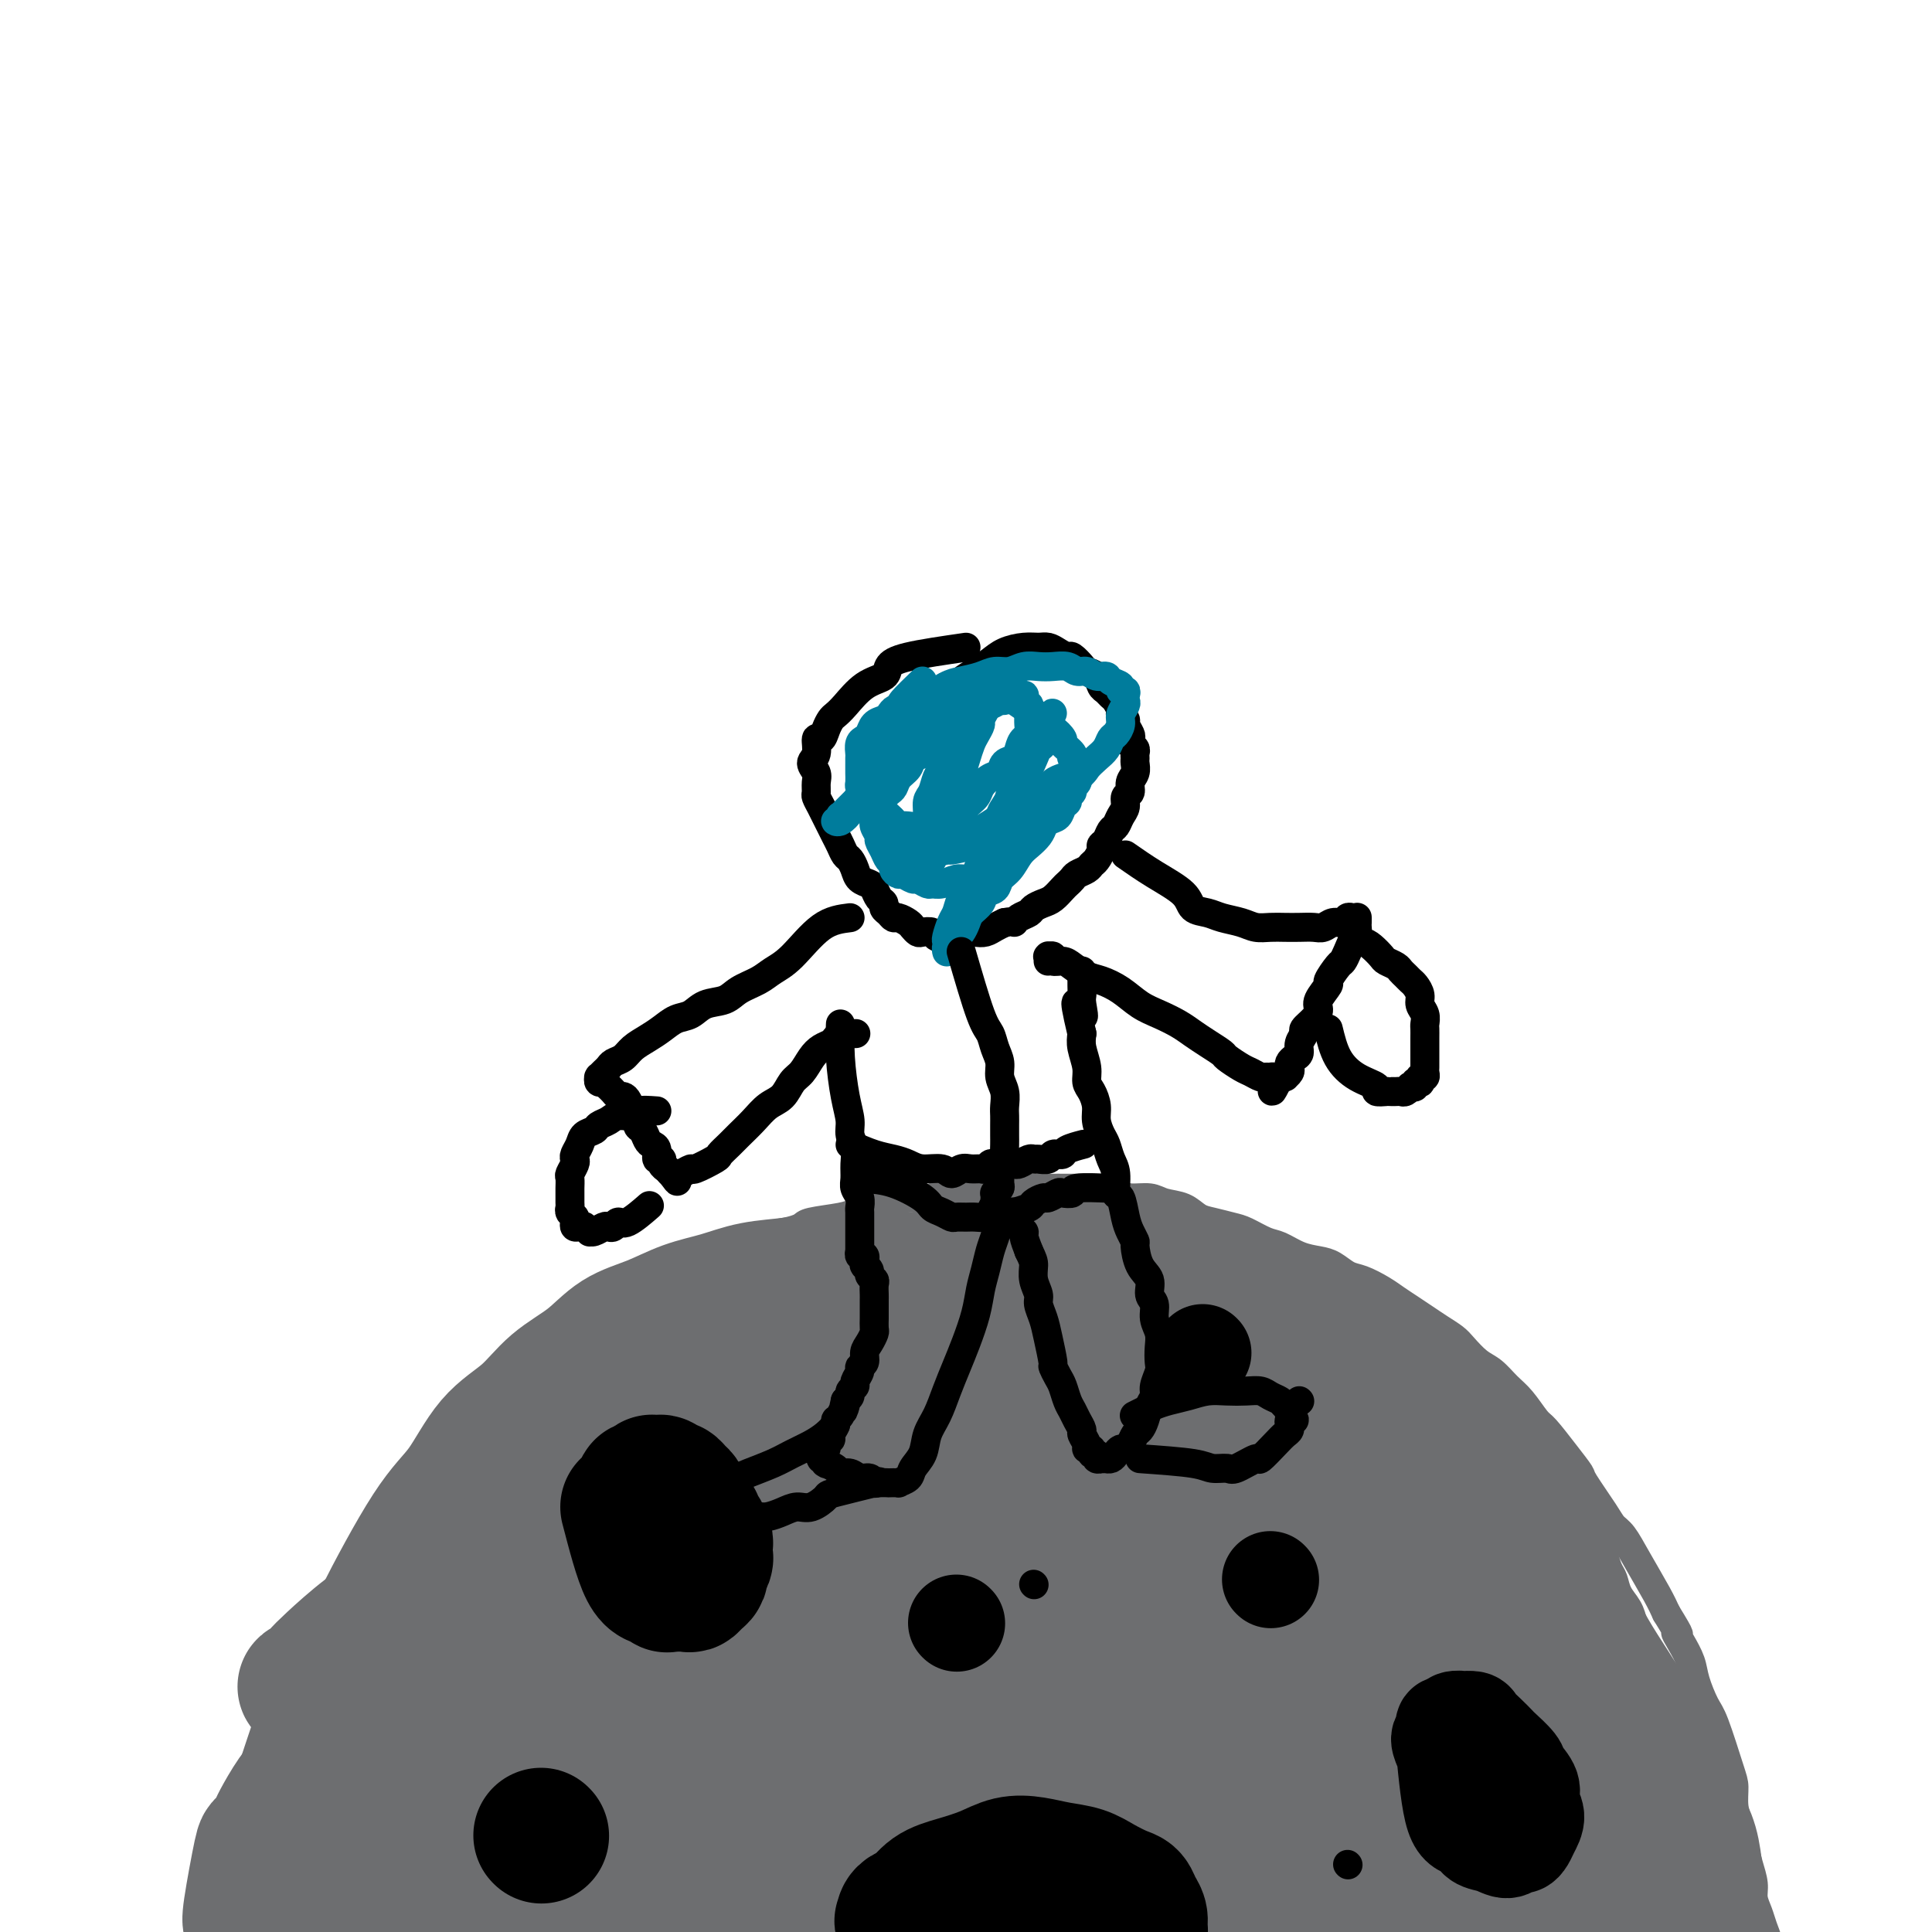 <svg viewBox='0 0 400 400' version='1.1' xmlns='http://www.w3.org/2000/svg' xmlns:xlink='http://www.w3.org/1999/xlink'><g fill='none' stroke='rgb(109,110,112)' stroke-width='6' stroke-linecap='round' stroke-linejoin='round'><path d='M51,386c0.456,-1.035 0.913,-2.070 1,-3c0.087,-0.930 -0.194,-1.756 0,-3c0.194,-1.244 0.864,-2.905 1,-4c0.136,-1.095 -0.262,-1.623 0,-3c0.262,-1.377 1.182,-3.603 2,-6c0.818,-2.397 1.533,-4.967 2,-7c0.467,-2.033 0.688,-3.531 1,-5c0.312,-1.469 0.717,-2.910 1,-4c0.283,-1.090 0.446,-1.828 1,-3c0.554,-1.172 1.500,-2.778 2,-4c0.500,-1.222 0.553,-2.059 1,-3c0.447,-0.941 1.289,-1.984 2,-3c0.711,-1.016 1.292,-2.004 2,-3c0.708,-0.996 1.544,-1.999 2,-3c0.456,-1.001 0.531,-2.000 1,-3c0.469,-1.000 1.332,-2.001 2,-3c0.668,-0.999 1.140,-1.996 2,-3c0.860,-1.004 2.107,-2.015 3,-3c0.893,-0.985 1.432,-1.942 2,-3c0.568,-1.058 1.166,-2.215 2,-3c0.834,-0.785 1.903,-1.196 3,-2c1.097,-0.804 2.222,-2.001 3,-3c0.778,-0.999 1.208,-1.800 2,-3c0.792,-1.200 1.945,-2.799 3,-4c1.055,-1.201 2.011,-2.002 3,-3c0.989,-0.998 2.012,-2.192 3,-3c0.988,-0.808 1.940,-1.232 3,-2c1.060,-0.768 2.227,-1.882 3,-3c0.773,-1.118 1.151,-2.239 2,-3c0.849,-0.761 2.170,-1.161 3,-2c0.830,-0.839 1.170,-2.115 2,-3c0.830,-0.885 2.150,-1.378 3,-2c0.850,-0.622 1.232,-1.374 2,-2c0.768,-0.626 1.924,-1.127 3,-2c1.076,-0.873 2.073,-2.117 3,-3c0.927,-0.883 1.784,-1.405 3,-2c1.216,-0.595 2.790,-1.262 4,-2c1.210,-0.738 2.056,-1.546 3,-2c0.944,-0.454 1.985,-0.555 3,-1c1.015,-0.445 2.004,-1.235 3,-2c0.996,-0.765 1.999,-1.504 3,-2c1.001,-0.496 2.001,-0.748 3,-1'/><path d='M144,262c5.824,-3.649 3.884,-2.273 4,-2c0.116,0.273 2.287,-0.557 4,-1c1.713,-0.443 2.969,-0.500 4,-1c1.031,-0.500 1.837,-1.443 3,-2c1.163,-0.557 2.682,-0.726 4,-1c1.318,-0.274 2.435,-0.651 3,-1c0.565,-0.349 0.579,-0.671 2,-1c1.421,-0.329 4.250,-0.666 6,-1c1.750,-0.334 2.422,-0.664 3,-1c0.578,-0.336 1.061,-0.677 2,-1c0.939,-0.323 2.335,-0.626 4,-1c1.665,-0.374 3.600,-0.818 5,-1c1.400,-0.182 2.267,-0.102 3,0c0.733,0.102 1.333,0.224 2,0c0.667,-0.224 1.400,-0.796 3,-1c1.600,-0.204 4.067,-0.041 6,0c1.933,0.041 3.331,-0.042 4,0c0.669,0.042 0.608,0.208 2,0c1.392,-0.208 4.237,-0.788 6,-1c1.763,-0.212 2.443,-0.054 3,0c0.557,0.054 0.990,0.004 2,0c1.010,-0.004 2.595,0.036 4,0c1.405,-0.036 2.629,-0.150 4,0c1.371,0.150 2.888,0.564 4,1c1.112,0.436 1.820,0.894 3,1c1.180,0.106 2.832,-0.140 4,0c1.168,0.140 1.853,0.668 3,1c1.147,0.332 2.756,0.469 4,1c1.244,0.531 2.122,1.456 3,2c0.878,0.544 1.756,0.708 3,1c1.244,0.292 2.853,0.712 4,1c1.147,0.288 1.833,0.445 3,1c1.167,0.555 2.815,1.510 4,2c1.185,0.490 1.906,0.517 3,1c1.094,0.483 2.560,1.424 4,2c1.440,0.576 2.854,0.787 4,1c1.146,0.213 2.025,0.427 3,1c0.975,0.573 2.046,1.504 3,2c0.954,0.496 1.792,0.555 3,1c1.208,0.445 2.788,1.274 4,2c1.212,0.726 2.058,1.350 3,2c0.942,0.650 1.981,1.328 3,2c1.019,0.672 2.019,1.339 3,2c0.981,0.661 1.942,1.317 3,2c1.058,0.683 2.212,1.394 3,2c0.788,0.606 1.211,1.109 2,2c0.789,0.891 1.945,2.172 3,3c1.055,0.828 2.010,1.202 3,2c0.990,0.798 2.014,2.018 3,3c0.986,0.982 1.932,1.724 3,3c1.068,1.276 2.258,3.087 3,4c0.742,0.913 1.035,0.930 2,2c0.965,1.070 2.601,3.193 4,5c1.399,1.807 2.563,3.297 3,4c0.437,0.703 0.149,0.618 1,2c0.851,1.382 2.840,4.232 4,6c1.160,1.768 1.490,2.454 2,3c0.510,0.546 1.198,0.950 2,2c0.802,1.050 1.716,2.744 3,5c1.284,2.256 2.938,5.073 4,7c1.062,1.927 1.531,2.963 2,4'/><path d='M345,334c3.671,5.943 2.349,4.299 2,4c-0.349,-0.299 0.275,0.746 1,2c0.725,1.254 1.549,2.717 2,4c0.451,1.283 0.527,2.387 1,4c0.473,1.613 1.341,3.737 2,5c0.659,1.263 1.108,1.667 2,4c0.892,2.333 2.228,6.595 3,9c0.772,2.405 0.980,2.954 1,4c0.020,1.046 -0.148,2.591 0,4c0.148,1.409 0.613,2.684 1,4c0.387,1.316 0.695,2.673 1,4c0.305,1.327 0.606,2.623 1,4c0.394,1.377 0.880,2.834 1,4c0.120,1.166 -0.127,2.040 0,3c0.127,0.960 0.626,2.005 1,3c0.374,0.995 0.622,1.939 1,3c0.378,1.061 0.886,2.240 1,3c0.114,0.760 -0.166,1.103 0,2c0.166,0.897 0.776,2.350 1,3c0.224,0.650 0.060,0.499 0,1c-0.060,0.501 -0.016,1.654 0,2c0.016,0.346 0.005,-0.117 0,0c-0.005,0.117 -0.004,0.812 0,1c0.004,0.188 0.012,-0.133 0,0c-0.012,0.133 -0.045,0.720 0,1c0.045,0.280 0.167,0.253 0,0c-0.167,-0.253 -0.622,-0.733 -1,-1c-0.378,-0.267 -0.679,-0.321 -1,-1c-0.321,-0.679 -0.663,-1.982 -1,-3c-0.337,-1.018 -0.670,-1.749 -1,-3c-0.330,-1.251 -0.656,-3.022 -1,-4c-0.344,-0.978 -0.707,-1.164 -1,-2c-0.293,-0.836 -0.516,-2.323 -1,-4c-0.484,-1.677 -1.228,-3.544 -2,-5c-0.772,-1.456 -1.573,-2.499 -2,-4c-0.427,-1.501 -0.482,-3.458 -1,-5c-0.518,-1.542 -1.501,-2.668 -2,-4c-0.499,-1.332 -0.515,-2.870 -1,-4c-0.485,-1.130 -1.439,-1.853 -2,-3c-0.561,-1.147 -0.728,-2.720 -1,-4c-0.272,-1.280 -0.650,-2.267 -1,-3c-0.350,-0.733 -0.671,-1.211 -1,-2c-0.329,-0.789 -0.666,-1.888 -1,-3c-0.334,-1.112 -0.667,-2.237 -1,-3c-0.333,-0.763 -0.667,-1.163 -1,-2c-0.333,-0.837 -0.666,-2.110 -1,-3c-0.334,-0.890 -0.668,-1.397 -1,-2c-0.332,-0.603 -0.663,-1.301 -1,-2c-0.337,-0.699 -0.681,-1.398 -1,-2c-0.319,-0.602 -0.614,-1.109 -1,-2c-0.386,-0.891 -0.863,-2.168 -1,-3c-0.137,-0.832 0.065,-1.219 0,-2c-0.065,-0.781 -0.399,-1.955 -1,-3c-0.601,-1.045 -1.470,-1.960 -2,-3c-0.530,-1.040 -0.719,-2.203 -1,-3c-0.281,-0.797 -0.652,-1.228 -1,-2c-0.348,-0.772 -0.674,-1.886 -1,-3'/><path d='M332,322c-5.528,-13.926 -1.847,-4.742 -1,-2c0.847,2.742 -1.138,-0.959 -2,-3c-0.862,-2.041 -0.601,-2.422 -1,-3c-0.399,-0.578 -1.458,-1.354 -2,-2c-0.542,-0.646 -0.566,-1.164 -1,-2c-0.434,-0.836 -1.277,-1.992 -2,-3c-0.723,-1.008 -1.325,-1.870 -2,-3c-0.675,-1.130 -1.422,-2.529 -2,-3c-0.578,-0.471 -0.988,-0.013 -2,-1c-1.012,-0.987 -2.625,-3.418 -4,-5c-1.375,-1.582 -2.511,-2.315 -3,-3c-0.489,-0.685 -0.332,-1.322 -1,-2c-0.668,-0.678 -2.161,-1.395 -4,-3c-1.839,-1.605 -4.022,-4.096 -5,-5c-0.978,-0.904 -0.750,-0.220 -2,-1c-1.250,-0.780 -3.979,-3.024 -5,-4c-1.021,-0.976 -0.334,-0.685 -1,-1c-0.666,-0.315 -2.684,-1.236 -4,-2c-1.316,-0.764 -1.930,-1.369 -3,-2c-1.070,-0.631 -2.595,-1.286 -4,-2c-1.405,-0.714 -2.690,-1.487 -4,-2c-1.310,-0.513 -2.645,-0.768 -4,-1c-1.355,-0.232 -2.728,-0.443 -4,-1c-1.272,-0.557 -2.442,-1.460 -4,-2c-1.558,-0.540 -3.504,-0.718 -5,-1c-1.496,-0.282 -2.541,-0.667 -4,-1c-1.459,-0.333 -3.333,-0.615 -5,-1c-1.667,-0.385 -3.127,-0.874 -5,-1c-1.873,-0.126 -4.159,0.109 -6,0c-1.841,-0.109 -3.239,-0.564 -5,-1c-1.761,-0.436 -3.887,-0.854 -6,-1c-2.113,-0.146 -4.212,-0.021 -6,0c-1.788,0.021 -3.265,-0.062 -5,0c-1.735,0.062 -3.729,0.269 -6,0c-2.271,-0.269 -4.818,-1.015 -7,-1c-2.182,0.015 -3.997,0.792 -6,1c-2.003,0.208 -4.193,-0.151 -6,0c-1.807,0.151 -3.231,0.813 -5,1c-1.769,0.187 -3.883,-0.101 -6,0c-2.117,0.101 -4.238,0.589 -6,1c-1.762,0.411 -3.166,0.743 -5,1c-1.834,0.257 -4.100,0.439 -6,1c-1.900,0.561 -3.434,1.501 -5,2c-1.566,0.499 -3.163,0.557 -5,1c-1.837,0.443 -3.915,1.272 -6,2c-2.085,0.728 -4.179,1.354 -6,2c-1.821,0.646 -3.371,1.313 -5,2c-1.629,0.687 -3.338,1.395 -5,2c-1.662,0.605 -3.277,1.106 -5,2c-1.723,0.894 -3.555,2.180 -5,3c-1.445,0.820 -2.503,1.174 -4,2c-1.497,0.826 -3.433,2.125 -5,3c-1.567,0.875 -2.764,1.325 -4,2c-1.236,0.675 -2.510,1.574 -4,3c-1.490,1.426 -3.194,3.377 -4,4c-0.806,0.623 -0.713,-0.084 -2,1c-1.287,1.084 -3.955,3.959 -6,6c-2.045,2.041 -3.466,3.248 -5,5c-1.534,1.752 -3.182,4.049 -4,5c-0.818,0.951 -0.805,0.558 -2,2c-1.195,1.442 -3.597,4.721 -6,8'/><path d='M77,319c-4.509,5.011 -1.280,2.037 -1,2c0.280,-0.037 -2.389,2.862 -4,5c-1.611,2.138 -2.165,3.516 -3,5c-0.835,1.484 -1.953,3.073 -3,5c-1.047,1.927 -2.024,4.191 -3,6c-0.976,1.809 -1.952,3.162 -3,5c-1.048,1.838 -2.168,4.160 -3,6c-0.832,1.840 -1.374,3.199 -2,5c-0.626,1.801 -1.334,4.043 -2,6c-0.666,1.957 -1.291,3.630 -2,5c-0.709,1.370 -1.503,2.438 -2,4c-0.497,1.562 -0.696,3.619 -1,5c-0.304,1.381 -0.711,2.085 -1,3c-0.289,0.915 -0.458,2.040 -1,4c-0.542,1.960 -1.456,4.754 -2,6c-0.544,1.246 -0.719,0.942 -1,2c-0.281,1.058 -0.667,3.477 -1,5c-0.333,1.523 -0.611,2.150 -1,3c-0.389,0.850 -0.889,1.923 -1,3c-0.111,1.077 0.167,2.158 0,3c-0.167,0.842 -0.778,1.443 -1,2c-0.222,0.557 -0.056,1.068 0,2c0.056,0.932 0.001,2.286 0,3c-0.001,0.714 0.051,0.789 0,1c-0.051,0.211 -0.206,0.557 0,2c0.206,1.443 0.773,3.984 1,5c0.227,1.016 0.113,0.508 0,0'/></g>
<g fill='none' stroke='rgb(109,110,112)' stroke-width='28' stroke-linecap='round' stroke-linejoin='round'><path d='M52,398c-0.212,-0.060 -0.423,-0.121 0,-3c0.423,-2.879 1.481,-8.577 2,-11c0.519,-2.423 0.498,-1.571 1,-2c0.502,-0.429 1.526,-2.140 2,-3c0.474,-0.860 0.399,-0.868 1,-2c0.601,-1.132 1.878,-3.389 3,-5c1.122,-1.611 2.088,-2.575 3,-4c0.912,-1.425 1.770,-3.310 3,-5c1.230,-1.690 2.831,-3.185 4,-5c1.169,-1.815 1.905,-3.951 3,-6c1.095,-2.049 2.550,-4.011 4,-6c1.450,-1.989 2.894,-4.005 4,-6c1.106,-1.995 1.874,-3.968 3,-6c1.126,-2.032 2.608,-4.121 4,-6c1.392,-1.879 2.692,-3.546 4,-5c1.308,-1.454 2.622,-2.695 4,-4c1.378,-1.305 2.818,-2.674 4,-4c1.182,-1.326 2.104,-2.609 3,-4c0.896,-1.391 1.765,-2.890 3,-4c1.235,-1.110 2.837,-1.829 4,-3c1.163,-1.171 1.888,-2.793 3,-4c1.112,-1.207 2.611,-2.000 4,-3c1.389,-1.000 2.667,-2.206 4,-3c1.333,-0.794 2.722,-1.175 4,-2c1.278,-0.825 2.445,-2.094 4,-3c1.555,-0.906 3.499,-1.450 5,-2c1.501,-0.550 2.560,-1.107 4,-2c1.440,-0.893 3.259,-2.121 5,-3c1.741,-0.879 3.402,-1.409 5,-2c1.598,-0.591 3.133,-1.242 5,-2c1.867,-0.758 4.066,-1.621 5,-2c0.934,-0.379 0.604,-0.272 2,-1c1.396,-0.728 4.520,-2.289 6,-3c1.480,-0.711 1.318,-0.571 3,-1c1.682,-0.429 5.208,-1.428 7,-2c1.792,-0.572 1.851,-0.718 3,-1c1.149,-0.282 3.387,-0.702 5,-1c1.613,-0.298 2.602,-0.476 4,-1c1.398,-0.524 3.206,-1.393 5,-2c1.794,-0.607 3.574,-0.951 5,-1c1.426,-0.049 2.496,0.197 4,0c1.504,-0.197 3.441,-0.837 5,-1c1.559,-0.163 2.740,0.151 4,0c1.260,-0.151 2.598,-0.769 4,-1c1.402,-0.231 2.867,-0.077 4,0c1.133,0.077 1.933,0.076 3,0c1.067,-0.076 2.400,-0.228 4,0c1.600,0.228 3.467,0.834 5,1c1.533,0.166 2.730,-0.110 4,0c1.270,0.110 2.611,0.607 4,1c1.389,0.393 2.825,0.684 4,1c1.175,0.316 2.087,0.658 3,1'/><path d='M247,265c3.820,0.810 3.372,0.836 4,1c0.628,0.164 2.334,0.465 4,1c1.666,0.535 3.292,1.302 5,2c1.708,0.698 3.499,1.327 5,2c1.501,0.673 2.712,1.389 4,2c1.288,0.611 2.655,1.115 4,2c1.345,0.885 2.670,2.150 4,3c1.330,0.850 2.667,1.283 4,2c1.333,0.717 2.663,1.717 4,3c1.337,1.283 2.683,2.849 4,4c1.317,1.151 2.607,1.889 4,3c1.393,1.111 2.890,2.596 4,4c1.110,1.404 1.833,2.726 3,4c1.167,1.274 2.776,2.499 4,4c1.224,1.501 2.061,3.278 3,5c0.939,1.722 1.980,3.390 3,5c1.020,1.610 2.020,3.164 3,5c0.980,1.836 1.939,3.955 3,6c1.061,2.045 2.224,4.016 3,6c0.776,1.984 1.167,3.982 2,6c0.833,2.018 2.110,4.057 3,6c0.890,1.943 1.392,3.792 2,6c0.608,2.208 1.321,4.776 2,7c0.679,2.224 1.324,4.105 2,6c0.676,1.895 1.385,3.803 2,6c0.615,2.197 1.137,4.681 2,7c0.863,2.319 2.066,4.471 3,7c0.934,2.529 1.598,5.434 2,7c0.402,1.566 0.542,1.791 1,3c0.458,1.209 1.236,3.402 2,6c0.764,2.598 1.515,5.603 2,7c0.485,1.397 0.704,1.187 1,2c0.296,0.813 0.668,2.648 1,4c0.332,1.352 0.626,2.219 1,3c0.374,0.781 0.830,1.475 1,2c0.170,0.525 0.054,0.880 0,1c-0.054,0.120 -0.045,0.003 0,0c0.045,-0.003 0.126,0.107 0,0c-0.126,-0.107 -0.459,-0.433 -1,-1c-0.541,-0.567 -1.289,-1.376 -2,-2c-0.711,-0.624 -1.386,-1.062 -2,-2c-0.614,-0.938 -1.168,-2.375 -2,-4c-0.832,-1.625 -1.944,-3.438 -3,-5c-1.056,-1.562 -2.057,-2.873 -3,-5c-0.943,-2.127 -1.829,-5.072 -3,-8c-1.171,-2.928 -2.627,-5.841 -4,-9c-1.373,-3.159 -2.662,-6.564 -4,-10c-1.338,-3.436 -2.723,-6.902 -4,-10c-1.277,-3.098 -2.444,-5.829 -4,-9c-1.556,-3.171 -3.500,-6.782 -5,-10c-1.500,-3.218 -2.556,-6.044 -4,-9c-1.444,-2.956 -3.275,-6.044 -5,-9c-1.725,-2.956 -3.345,-5.781 -5,-8c-1.655,-2.219 -3.345,-3.833 -5,-6c-1.655,-2.167 -3.275,-4.887 -5,-7c-1.725,-2.113 -3.555,-3.618 -5,-5c-1.445,-1.382 -2.504,-2.641 -4,-4c-1.496,-1.359 -3.427,-2.817 -5,-4c-1.573,-1.183 -2.786,-2.092 -4,-3'/><path d='M269,285c-2.878,-2.711 -1.073,-1.489 -2,-2c-0.927,-0.511 -4.587,-2.757 -7,-4c-2.413,-1.243 -3.579,-1.485 -5,-2c-1.421,-0.515 -3.097,-1.304 -5,-2c-1.903,-0.696 -4.035,-1.300 -6,-2c-1.965,-0.700 -3.764,-1.497 -6,-2c-2.236,-0.503 -4.908,-0.713 -7,-1c-2.092,-0.287 -3.602,-0.650 -6,-1c-2.398,-0.350 -5.683,-0.686 -7,-1c-1.317,-0.314 -0.666,-0.606 -3,-1c-2.334,-0.394 -7.654,-0.890 -10,-1c-2.346,-0.110 -1.718,0.166 -4,0c-2.282,-0.166 -7.475,-0.773 -10,-1c-2.525,-0.227 -2.382,-0.073 -4,0c-1.618,0.073 -4.997,0.064 -8,0c-3.003,-0.064 -5.631,-0.184 -8,0c-2.369,0.184 -4.480,0.672 -7,1c-2.520,0.328 -5.450,0.498 -8,1c-2.550,0.502 -4.721,1.337 -7,2c-2.279,0.663 -4.667,1.154 -7,2c-2.333,0.846 -4.610,2.045 -7,3c-2.390,0.955 -4.893,1.664 -7,3c-2.107,1.336 -3.819,3.297 -6,5c-2.181,1.703 -4.833,3.146 -7,5c-2.167,1.854 -3.851,4.119 -6,6c-2.149,1.881 -4.763,3.378 -7,6c-2.237,2.622 -4.097,6.368 -6,9c-1.903,2.632 -3.850,4.151 -7,9c-3.150,4.849 -7.505,13.029 -10,18c-2.495,4.971 -3.131,6.734 -4,9c-0.869,2.266 -1.973,5.036 -3,8c-1.027,2.964 -1.978,6.124 -3,9c-1.022,2.876 -2.116,5.470 -3,8c-0.884,2.530 -1.558,4.996 -2,7c-0.442,2.004 -0.650,3.546 -1,5c-0.350,1.454 -0.841,2.820 -1,4c-0.159,1.180 0.013,2.173 0,3c-0.013,0.827 -0.211,1.490 0,2c0.211,0.510 0.829,0.869 1,1c0.171,0.131 -0.107,0.033 0,0c0.107,-0.033 0.597,-0.000 1,0c0.403,0.000 0.718,-0.033 1,0c0.282,0.033 0.531,0.130 1,0c0.469,-0.130 1.159,-0.489 2,-1c0.841,-0.511 1.835,-1.175 3,-2c1.165,-0.825 2.501,-1.813 4,-3c1.499,-1.187 3.159,-2.574 5,-4c1.841,-1.426 3.861,-2.892 6,-5c2.139,-2.108 4.396,-4.858 7,-7c2.604,-2.142 5.553,-3.676 8,-6c2.447,-2.324 4.391,-5.438 7,-8c2.609,-2.562 5.885,-4.570 9,-7c3.115,-2.430 6.071,-5.281 9,-8c2.929,-2.719 5.833,-5.306 9,-8c3.167,-2.694 6.599,-5.495 10,-8c3.401,-2.505 6.773,-4.716 10,-7c3.227,-2.284 6.309,-4.642 10,-7c3.691,-2.358 7.989,-4.714 10,-6c2.011,-1.286 1.734,-1.500 5,-3c3.266,-1.500 10.076,-4.286 15,-6c4.924,-1.714 7.962,-2.357 11,-3'/><path d='M206,292c10.399,-3.024 15.898,-1.584 20,-1c4.102,0.584 6.809,0.312 10,1c3.191,0.688 6.868,2.335 9,3c2.132,0.665 2.720,0.347 5,1c2.280,0.653 6.254,2.275 10,4c3.746,1.725 7.265,3.551 10,5c2.735,1.449 4.685,2.520 9,6c4.315,3.480 10.994,9.369 14,12c3.006,2.631 2.338,2.006 4,4c1.662,1.994 5.654,6.609 9,11c3.346,4.391 6.047,8.558 9,13c2.953,4.442 6.159,9.159 9,14c2.841,4.841 5.318,9.805 8,14c2.682,4.195 5.569,7.620 8,11c2.431,3.380 4.407,6.715 6,10c1.593,3.285 2.802,6.519 4,9c1.198,2.481 2.386,4.209 3,6c0.614,1.791 0.655,3.645 1,5c0.345,1.355 0.993,2.213 1,3c0.007,0.787 -0.627,1.505 -1,2c-0.373,0.495 -0.484,0.767 -1,1c-0.516,0.233 -1.437,0.426 -3,0c-1.563,-0.426 -3.768,-1.470 -6,-3c-2.232,-1.530 -4.492,-3.545 -7,-6c-2.508,-2.455 -5.265,-5.348 -8,-8c-2.735,-2.652 -5.449,-5.062 -8,-8c-2.551,-2.938 -4.941,-6.403 -8,-10c-3.059,-3.597 -6.789,-7.326 -10,-11c-3.211,-3.674 -5.904,-7.292 -9,-11c-3.096,-3.708 -6.594,-7.506 -10,-11c-3.406,-3.494 -6.720,-6.686 -10,-10c-3.280,-3.314 -6.527,-6.751 -10,-10c-3.473,-3.249 -7.172,-6.310 -11,-9c-3.828,-2.690 -7.784,-5.008 -12,-7c-4.216,-1.992 -8.692,-3.657 -13,-5c-4.308,-1.343 -8.447,-2.364 -13,-3c-4.553,-0.636 -9.519,-0.888 -14,-1c-4.481,-0.112 -8.478,-0.085 -13,0c-4.522,0.085 -9.569,0.230 -14,1c-4.431,0.770 -8.245,2.167 -12,3c-3.755,0.833 -7.452,1.101 -11,2c-3.548,0.899 -6.947,2.429 -11,4c-4.053,1.571 -8.762,3.184 -11,4c-2.238,0.816 -2.007,0.836 -5,2c-2.993,1.164 -9.210,3.474 -13,5c-3.790,1.526 -5.151,2.269 -7,3c-1.849,0.731 -4.184,1.450 -6,2c-1.816,0.550 -3.113,0.932 -4,1c-0.887,0.068 -1.364,-0.177 -2,0c-0.636,0.177 -1.431,0.777 -2,1c-0.569,0.223 -0.912,0.071 -1,0c-0.088,-0.071 0.078,-0.059 0,0c-0.078,0.059 -0.400,0.164 0,0c0.400,-0.164 1.521,-0.598 2,-1c0.479,-0.402 0.316,-0.772 1,-1c0.684,-0.228 2.215,-0.315 4,-1c1.785,-0.685 3.824,-1.968 7,-3c3.176,-1.032 7.491,-1.813 12,-3c4.509,-1.187 9.214,-2.781 14,-4c4.786,-1.219 9.653,-2.063 15,-3c5.347,-0.937 11.173,-1.969 17,-3'/><path d='M161,322c14.018,-3.345 13.563,-2.207 17,-2c3.437,0.207 10.765,-0.517 17,-1c6.235,-0.483 11.375,-0.726 17,-1c5.625,-0.274 11.733,-0.580 17,-1c5.267,-0.420 9.691,-0.952 14,-1c4.309,-0.048 8.503,0.390 12,0c3.497,-0.390 6.298,-1.608 9,-2c2.702,-0.392 5.304,0.043 7,0c1.696,-0.043 2.485,-0.566 3,-1c0.515,-0.434 0.755,-0.781 1,-1c0.245,-0.219 0.496,-0.309 0,-1c-0.496,-0.691 -1.737,-1.982 -3,-3c-1.263,-1.018 -2.546,-1.762 -5,-3c-2.454,-1.238 -6.078,-2.968 -10,-4c-3.922,-1.032 -8.142,-1.365 -13,-2c-4.858,-0.635 -10.356,-1.570 -16,-2c-5.644,-0.430 -11.436,-0.353 -18,0c-6.564,0.353 -13.900,0.983 -21,2c-7.100,1.017 -13.963,2.420 -21,4c-7.037,1.580 -14.248,3.338 -21,5c-6.752,1.662 -13.045,3.229 -19,5c-5.955,1.771 -11.574,3.745 -17,6c-5.426,2.255 -10.661,4.792 -15,7c-4.339,2.208 -7.781,4.088 -11,6c-3.219,1.912 -6.214,3.858 -9,6c-2.786,2.142 -5.363,4.481 -7,6c-1.637,1.519 -2.333,2.219 -3,3c-0.667,0.781 -1.305,1.643 -2,2c-0.695,0.357 -1.445,0.211 0,0c1.445,-0.211 5.087,-0.485 8,-1c2.913,-0.515 5.097,-1.270 7,-2c1.903,-0.730 3.525,-1.436 5,-2c1.475,-0.564 2.804,-0.985 6,-2c3.196,-1.015 8.259,-2.623 13,-4c4.741,-1.377 9.159,-2.523 14,-4c4.841,-1.477 10.103,-3.284 15,-5c4.897,-1.716 9.427,-3.339 14,-5c4.573,-1.661 9.188,-3.359 14,-5c4.812,-1.641 9.822,-3.226 14,-5c4.178,-1.774 7.526,-3.738 11,-6c3.474,-2.262 7.075,-4.822 10,-7c2.925,-2.178 5.175,-3.973 7,-6c1.825,-2.027 3.224,-4.288 4,-6c0.776,-1.712 0.928,-2.877 1,-4c0.072,-1.123 0.064,-2.204 0,-3c-0.064,-0.796 -0.183,-1.308 -1,-2c-0.817,-0.692 -2.331,-1.564 -4,-2c-1.669,-0.436 -3.493,-0.437 -6,0c-2.507,0.437 -5.697,1.312 -10,3c-4.303,1.688 -9.717,4.187 -15,7c-5.283,2.813 -10.433,5.939 -16,10c-5.567,4.061 -11.551,9.059 -17,14c-5.449,4.941 -10.362,9.827 -15,15c-4.638,5.173 -9.000,10.634 -13,16c-4.000,5.366 -7.638,10.637 -11,15c-3.362,4.363 -6.448,7.819 -9,11c-2.552,3.181 -4.572,6.087 -6,9c-1.428,2.913 -2.265,5.832 -3,8c-0.735,2.168 -1.367,3.584 -2,5'/><path d='M79,391c-1.735,4.260 -0.573,3.911 0,4c0.573,0.089 0.558,0.616 1,1c0.442,0.384 1.342,0.626 3,1c1.658,0.374 4.074,0.882 7,1c2.926,0.118 6.361,-0.153 10,-1c3.639,-0.847 7.482,-2.268 13,-4c5.518,-1.732 12.712,-3.773 16,-5c3.288,-1.227 2.670,-1.638 8,-4c5.330,-2.362 16.609,-6.675 24,-10c7.391,-3.325 10.894,-5.662 15,-8c4.106,-2.338 8.816,-4.677 13,-7c4.184,-2.323 7.843,-4.628 11,-7c3.157,-2.372 5.812,-4.809 8,-7c2.188,-2.191 3.910,-4.134 5,-6c1.090,-1.866 1.547,-3.653 2,-5c0.453,-1.347 0.902,-2.253 1,-3c0.098,-0.747 -0.154,-1.335 -1,-2c-0.846,-0.665 -2.286,-1.408 -3,-2c-0.714,-0.592 -0.703,-1.033 -2,-1c-1.297,0.033 -3.902,0.539 -7,1c-3.098,0.461 -6.689,0.877 -11,2c-4.311,1.123 -9.342,2.954 -14,5c-4.658,2.046 -8.944,4.308 -14,7c-5.056,2.692 -10.882,5.813 -16,9c-5.118,3.187 -9.529,6.441 -14,10c-4.471,3.559 -9.002,7.422 -13,11c-3.998,3.578 -7.464,6.870 -11,10c-3.536,3.130 -7.143,6.096 -10,9c-2.857,2.904 -4.963,5.746 -7,8c-2.037,2.254 -4.006,3.922 -5,5c-0.994,1.078 -1.014,1.568 -1,2c0.014,0.432 0.061,0.808 0,1c-0.061,0.192 -0.232,0.200 0,0c0.232,-0.200 0.865,-0.608 2,-1c1.135,-0.392 2.772,-0.768 5,-1c2.228,-0.232 5.046,-0.319 9,-1c3.954,-0.681 9.044,-1.957 14,-3c4.956,-1.043 9.779,-1.855 15,-3c5.221,-1.145 10.840,-2.625 17,-4c6.160,-1.375 12.862,-2.647 19,-4c6.138,-1.353 11.712,-2.789 18,-4c6.288,-1.211 13.289,-2.197 20,-3c6.711,-0.803 13.131,-1.421 19,-2c5.869,-0.579 11.186,-1.117 16,-2c4.814,-0.883 9.127,-2.111 13,-3c3.873,-0.889 7.308,-1.441 10,-2c2.692,-0.559 4.640,-1.127 6,-2c1.360,-0.873 2.131,-2.053 3,-3c0.869,-0.947 1.835,-1.660 2,-2c0.165,-0.340 -0.472,-0.305 -1,-1c-0.528,-0.695 -0.947,-2.120 -2,-3c-1.053,-0.880 -2.740,-1.215 -5,-2c-2.260,-0.785 -5.091,-2.020 -9,-3c-3.909,-0.980 -8.894,-1.706 -14,-2c-5.106,-0.294 -10.334,-0.156 -16,0c-5.666,0.156 -11.772,0.331 -18,1c-6.228,0.669 -12.578,1.831 -19,3c-6.422,1.169 -12.917,2.344 -19,4c-6.083,1.656 -11.753,3.792 -17,6c-5.247,2.208 -10.071,4.488 -13,6c-2.929,1.512 -3.965,2.256 -5,3'/><path d='M137,378c-7.492,4.122 -8.720,6.927 -10,9c-1.280,2.073 -2.610,3.416 -3,5c-0.390,1.584 0.160,3.411 0,4c-0.160,0.589 -1.029,-0.061 1,2c2.029,2.061 6.957,6.832 9,9c2.043,2.168 1.201,1.734 4,3c2.799,1.266 9.240,4.234 14,6c4.760,1.766 7.839,2.331 16,3c8.161,0.669 21.405,1.441 28,2c6.595,0.559 6.542,0.903 11,1c4.458,0.097 13.426,-0.054 21,0c7.574,0.054 13.755,0.313 20,0c6.245,-0.313 12.553,-1.198 18,-2c5.447,-0.802 10.033,-1.519 14,-3c3.967,-1.481 7.315,-3.725 10,-6c2.685,-2.275 4.707,-4.582 6,-7c1.293,-2.418 1.858,-4.946 2,-8c0.142,-3.054 -0.138,-6.632 -1,-10c-0.862,-3.368 -2.307,-6.525 -4,-10c-1.693,-3.475 -3.633,-7.269 -6,-11c-2.367,-3.731 -5.162,-7.400 -8,-11c-2.838,-3.600 -5.719,-7.131 -9,-10c-3.281,-2.869 -6.963,-5.077 -11,-7c-4.037,-1.923 -8.428,-3.563 -13,-5c-4.572,-1.437 -9.323,-2.672 -14,-3c-4.677,-0.328 -9.279,0.249 -14,1c-4.721,0.751 -9.560,1.674 -14,3c-4.440,1.326 -8.482,3.054 -12,5c-3.518,1.946 -6.511,4.109 -9,6c-2.489,1.891 -4.473,3.511 -6,5c-1.527,1.489 -2.597,2.847 -3,4c-0.403,1.153 -0.139,2.101 0,3c0.139,0.899 0.153,1.748 1,3c0.847,1.252 2.529,2.907 4,5c1.471,2.093 2.733,4.622 5,7c2.267,2.378 5.540,4.603 9,7c3.460,2.397 7.106,4.964 11,7c3.894,2.036 8.037,3.541 13,5c4.963,1.459 10.748,2.872 16,4c5.252,1.128 9.971,1.972 15,3c5.029,1.028 10.367,2.241 15,3c4.633,0.759 8.559,1.064 12,1c3.441,-0.064 6.397,-0.497 9,-1c2.603,-0.503 4.854,-1.076 6,-1c1.146,0.076 1.189,0.800 2,0c0.811,-0.800 2.391,-3.125 3,-5c0.609,-1.875 0.249,-3.298 0,-4c-0.249,-0.702 -0.386,-0.681 -1,-2c-0.614,-1.319 -1.703,-3.979 -3,-6c-1.297,-2.021 -2.800,-3.404 -5,-5c-2.200,-1.596 -5.096,-3.405 -7,-5c-1.904,-1.595 -2.817,-2.978 -8,-5c-5.183,-2.022 -14.637,-4.685 -19,-6c-4.363,-1.315 -3.636,-1.281 -6,-2c-2.364,-0.719 -7.818,-2.190 -12,-3c-4.182,-0.810 -7.092,-0.957 -10,-1c-2.908,-0.043 -5.812,0.019 -8,0c-2.188,-0.019 -3.659,-0.118 -5,0c-1.341,0.118 -2.553,0.455 -3,1c-0.447,0.545 -0.128,1.299 0,2c0.128,0.701 0.064,1.351 0,2'/><path d='M208,360c-0.152,1.058 0.969,1.201 2,2c1.031,0.799 1.974,2.252 3,4c1.026,1.748 2.136,3.789 4,6c1.864,2.211 4.482,4.592 7,7c2.518,2.408 4.936,4.843 7,7c2.064,2.157 3.773,4.037 8,7c4.227,2.963 10.974,7.011 14,9c3.026,1.989 2.333,1.920 4,3c1.667,1.080 5.693,3.310 9,5c3.307,1.690 5.894,2.840 8,4c2.106,1.160 3.732,2.331 5,3c1.268,0.669 2.179,0.836 3,1c0.821,0.164 1.553,0.326 2,0c0.447,-0.326 0.609,-1.138 1,-2c0.391,-0.862 1.012,-1.774 1,-3c-0.012,-1.226 -0.657,-2.768 -1,-5c-0.343,-2.232 -0.384,-5.156 -1,-8c-0.616,-2.844 -1.807,-5.609 -3,-9c-1.193,-3.391 -2.388,-7.407 -4,-12c-1.612,-4.593 -3.641,-9.761 -5,-14c-1.359,-4.239 -2.049,-7.549 -3,-11c-0.951,-3.451 -2.163,-7.043 -3,-10c-0.837,-2.957 -1.297,-5.279 -2,-7c-0.703,-1.721 -1.648,-2.839 -2,-4c-0.352,-1.161 -0.111,-2.364 0,-3c0.111,-0.636 0.090,-0.706 0,-1c-0.090,-0.294 -0.251,-0.814 0,-1c0.251,-0.186 0.914,-0.040 1,0c0.086,0.040 -0.404,-0.027 0,0c0.404,0.027 1.703,0.148 3,1c1.297,0.852 2.591,2.436 3,3c0.409,0.564 -0.066,0.108 2,2c2.066,1.892 6.675,6.133 9,8c2.325,1.867 2.368,1.361 4,3c1.632,1.639 4.855,5.423 8,9c3.145,3.577 6.213,6.948 9,10c2.787,3.052 5.292,5.787 8,9c2.708,3.213 5.619,6.905 8,10c2.381,3.095 4.232,5.592 6,8c1.768,2.408 3.454,4.726 5,7c1.546,2.274 2.950,4.505 4,6c1.050,1.495 1.744,2.255 2,3c0.256,0.745 0.075,1.477 0,2c-0.075,0.523 -0.045,0.838 0,1c0.045,0.162 0.103,0.170 0,0c-0.103,-0.170 -0.369,-0.518 -1,-1c-0.631,-0.482 -1.629,-1.098 -3,-2c-1.371,-0.902 -3.114,-2.091 -5,-4c-1.886,-1.909 -3.913,-4.537 -6,-7c-2.087,-2.463 -4.234,-4.760 -7,-8c-2.766,-3.240 -6.150,-7.422 -9,-11c-2.850,-3.578 -5.164,-6.553 -8,-10c-2.836,-3.447 -6.192,-7.365 -9,-11c-2.808,-3.635 -5.068,-6.987 -7,-10c-1.932,-3.013 -3.537,-5.687 -5,-8c-1.463,-2.313 -2.784,-4.266 -4,-6c-1.216,-1.734 -2.326,-3.248 -3,-4c-0.674,-0.752 -0.912,-0.741 -1,-1c-0.088,-0.259 -0.025,-0.788 0,-1c0.025,-0.212 0.013,-0.106 0,0'/><path d='M266,326c-5.457,-7.939 -0.600,-2.288 1,0c1.600,2.288 -0.056,1.212 0,1c0.056,-0.212 1.822,0.439 3,1c1.178,0.561 1.766,1.032 3,2c1.234,0.968 3.115,2.434 5,4c1.885,1.566 3.774,3.231 6,5c2.226,1.769 4.790,3.641 8,7c3.210,3.359 7.066,8.205 11,13c3.934,4.795 7.947,9.540 11,13c3.053,3.460 5.146,5.635 7,8c1.854,2.365 3.467,4.920 5,7c1.533,2.080 2.985,3.686 4,5c1.015,1.314 1.593,2.336 2,3c0.407,0.664 0.644,0.970 1,1c0.356,0.030 0.832,-0.214 1,0c0.168,0.214 0.027,0.888 0,1c-0.027,0.112 0.061,-0.336 0,-1c-0.061,-0.664 -0.272,-1.544 -1,-3c-0.728,-1.456 -1.974,-3.486 -3,-6c-1.026,-2.514 -1.832,-5.510 -3,-8c-1.168,-2.490 -2.698,-4.474 -5,-9c-2.302,-4.526 -5.378,-11.595 -7,-15c-1.622,-3.405 -1.792,-3.147 -3,-5c-1.208,-1.853 -3.453,-5.816 -5,-9c-1.547,-3.184 -2.394,-5.590 -4,-9c-1.606,-3.410 -3.971,-7.825 -5,-10c-1.029,-2.175 -0.721,-2.110 -1,-3c-0.279,-0.890 -1.146,-2.736 -2,-4c-0.854,-1.264 -1.694,-1.946 -2,-3c-0.306,-1.054 -0.079,-2.479 0,-3c0.079,-0.521 0.011,-0.140 0,0c-0.011,0.140 0.037,0.037 0,0c-0.037,-0.037 -0.158,-0.008 0,0c0.158,0.008 0.595,-0.005 1,0c0.405,0.005 0.779,0.028 1,0c0.221,-0.028 0.288,-0.107 1,0c0.712,0.107 2.069,0.400 3,1c0.931,0.600 1.438,1.506 2,2c0.562,0.494 1.181,0.578 2,1c0.819,0.422 1.839,1.184 3,2c1.161,0.816 2.462,1.685 4,3c1.538,1.315 3.313,3.076 5,5c1.687,1.924 3.287,4.010 5,6c1.713,1.990 3.540,3.882 5,6c1.460,2.118 2.555,4.462 4,7c1.445,2.538 3.240,5.270 5,8c1.760,2.730 3.483,5.459 5,8c1.517,2.541 2.827,4.893 4,7c1.173,2.107 2.210,3.970 3,6c0.790,2.030 1.332,4.226 2,6c0.668,1.774 1.462,3.125 2,5c0.538,1.875 0.820,4.274 1,6c0.180,1.726 0.259,2.781 0,4c-0.259,1.219 -0.857,2.603 -1,4c-0.143,1.397 0.168,2.807 0,4c-0.168,1.193 -0.814,2.167 -1,3c-0.186,0.833 0.090,1.524 0,2c-0.090,0.476 -0.545,0.738 -1,1'/><path d='M348,406c-0.652,3.133 -0.783,1.965 -1,2c-0.217,0.035 -0.519,1.274 -1,2c-0.481,0.726 -1.141,0.939 -2,1c-0.859,0.061 -1.916,-0.029 -3,0c-1.084,0.029 -2.196,0.177 -3,0c-0.804,-0.177 -1.300,-0.681 -2,-1c-0.700,-0.319 -1.603,-0.455 -3,-1c-1.397,-0.545 -3.290,-1.500 -4,-2c-0.710,-0.500 -0.239,-0.547 -1,-1c-0.761,-0.453 -2.753,-1.314 -4,-2c-1.247,-0.686 -1.748,-1.199 -3,-2c-1.252,-0.801 -3.254,-1.892 -5,-3c-1.746,-1.108 -3.236,-2.234 -5,-3c-1.764,-0.766 -3.803,-1.172 -6,-2c-2.197,-0.828 -4.553,-2.078 -7,-3c-2.447,-0.922 -4.984,-1.515 -8,-2c-3.016,-0.485 -6.510,-0.860 -10,-1c-3.490,-0.140 -6.976,-0.045 -11,0c-4.024,0.045 -8.584,0.039 -13,0c-4.416,-0.039 -8.687,-0.109 -13,0c-4.313,0.109 -8.669,0.399 -13,1c-4.331,0.601 -8.637,1.512 -13,2c-4.363,0.488 -8.781,0.553 -13,1c-4.219,0.447 -8.237,1.275 -12,2c-3.763,0.725 -7.271,1.346 -11,2c-3.729,0.654 -7.678,1.341 -11,2c-3.322,0.659 -6.016,1.291 -9,2c-2.984,0.709 -6.257,1.496 -9,2c-2.743,0.504 -4.956,0.723 -7,1c-2.044,0.277 -3.921,0.610 -5,1c-1.079,0.390 -1.362,0.837 -2,1c-0.638,0.163 -1.632,0.044 -2,0c-0.368,-0.044 -0.111,-0.012 0,0c0.111,0.012 0.075,0.004 0,0c-0.075,-0.004 -0.190,-0.005 0,0c0.190,0.005 0.686,0.016 1,0c0.314,-0.016 0.446,-0.057 1,0c0.554,0.057 1.531,0.214 3,0c1.469,-0.214 3.430,-0.798 5,-1c1.570,-0.202 2.749,-0.022 6,0c3.251,0.022 8.576,-0.113 11,0c2.424,0.113 1.949,0.474 4,1c2.051,0.526 6.629,1.219 12,2c5.371,0.781 11.535,1.652 14,2c2.465,0.348 1.233,0.174 0,0'/></g>
<g fill='none' stroke='rgb(0,0,0)' stroke-width='28' stroke-linecap='round' stroke-linejoin='round'><path d='M112,380c0.000,0.000 0.100,0.100 0.1,0.1'/><path d='M134,313c0.000,0.000 0.100,0.100 0.1,0.1'/><path d='M130,312c1.379,5.298 2.758,10.596 4,13c1.242,2.404 2.346,1.913 3,2c0.654,0.087 0.857,0.753 1,1c0.143,0.247 0.224,0.077 1,0c0.776,-0.077 2.245,-0.061 3,0c0.755,0.061 0.794,0.168 1,0c0.206,-0.168 0.577,-0.609 1,-1c0.423,-0.391 0.898,-0.730 1,-1c0.102,-0.270 -0.169,-0.472 0,-1c0.169,-0.528 0.778,-1.383 1,-2c0.222,-0.617 0.057,-0.995 0,-1c-0.057,-0.005 -0.005,0.364 0,0c0.005,-0.364 -0.036,-1.460 0,-2c0.036,-0.540 0.150,-0.525 0,-1c-0.150,-0.475 -0.565,-1.439 -1,-2c-0.435,-0.561 -0.890,-0.717 -1,-1c-0.110,-0.283 0.125,-0.691 0,-1c-0.125,-0.309 -0.611,-0.518 -1,-1c-0.389,-0.482 -0.682,-1.239 -1,-2c-0.318,-0.761 -0.663,-1.528 -1,-2c-0.337,-0.472 -0.667,-0.648 -1,-1c-0.333,-0.352 -0.667,-0.879 -1,-1c-0.333,-0.121 -0.663,0.163 -1,0c-0.337,-0.163 -0.682,-0.772 -1,-1c-0.318,-0.228 -0.611,-0.076 -1,0c-0.389,0.076 -0.875,0.075 -1,0c-0.125,-0.075 0.110,-0.225 0,0c-0.110,0.225 -0.565,0.826 -1,1c-0.435,0.174 -0.849,-0.078 -1,0c-0.151,0.078 -0.041,0.485 0,1c0.041,0.515 0.011,1.138 0,1c-0.011,-0.138 -0.003,-1.037 0,1c0.003,2.037 0.001,7.011 0,9c-0.001,1.989 -0.000,0.995 0,0'/><path d='M209,398c2.161,0.218 4.322,0.436 7,1c2.678,0.564 5.873,1.473 8,2c2.127,0.527 3.187,0.673 4,1c0.813,0.327 1.380,0.836 2,1c0.620,0.164 1.294,-0.015 2,0c0.706,0.015 1.443,0.226 2,0c0.557,-0.226 0.935,-0.890 1,-1c0.065,-0.110 -0.182,0.333 0,0c0.182,-0.333 0.792,-1.441 1,-2c0.208,-0.559 0.013,-0.569 0,-1c-0.013,-0.431 0.156,-1.284 0,-2c-0.156,-0.716 -0.638,-1.295 -1,-2c-0.362,-0.705 -0.606,-1.537 -1,-2c-0.394,-0.463 -0.940,-0.558 -2,-1c-1.060,-0.442 -2.635,-1.230 -4,-2c-1.365,-0.770 -2.519,-1.521 -4,-2c-1.481,-0.479 -3.287,-0.686 -5,-1c-1.713,-0.314 -3.333,-0.734 -5,-1c-1.667,-0.266 -3.381,-0.376 -5,0c-1.619,0.376 -3.144,1.239 -5,2c-1.856,0.761 -4.042,1.422 -6,2c-1.958,0.578 -3.687,1.073 -5,2c-1.313,0.927 -2.211,2.284 -3,3c-0.789,0.716 -1.470,0.790 -2,1c-0.530,0.210 -0.908,0.554 -1,1c-0.092,0.446 0.102,0.993 0,1c-0.102,0.007 -0.501,-0.527 0,0c0.501,0.527 1.902,2.113 3,3c1.098,0.887 1.892,1.073 3,2c1.108,0.927 2.529,2.596 7,4c4.471,1.404 11.992,2.544 15,3c3.008,0.456 1.504,0.228 0,0'/></g>
<g fill='none' stroke='rgb(0,0,0)' stroke-width='20' stroke-linecap='round' stroke-linejoin='round'><path d='M198,336c0.000,0.000 0.100,0.100 0.1,0.1'/><path d='M249,280c0.000,0.000 0.100,0.100 0.1,0.1'/><path d='M299,362c0.547,5.633 1.095,11.265 2,14c0.905,2.735 2.169,2.571 3,3c0.831,0.429 1.231,1.450 2,2c0.769,0.550 1.908,0.628 3,1c1.092,0.372 2.137,1.037 3,1c0.863,-0.037 1.542,-0.775 2,-1c0.458,-0.225 0.693,0.064 1,0c0.307,-0.064 0.687,-0.481 1,-1c0.313,-0.519 0.560,-1.140 1,-2c0.440,-0.860 1.073,-1.958 1,-3c-0.073,-1.042 -0.853,-2.027 -1,-3c-0.147,-0.973 0.340,-1.933 0,-3c-0.340,-1.067 -1.508,-2.239 -2,-3c-0.492,-0.761 -0.307,-1.110 -1,-2c-0.693,-0.890 -2.264,-2.319 -3,-3c-0.736,-0.681 -0.636,-0.613 -1,-1c-0.364,-0.387 -1.192,-1.228 -2,-2c-0.808,-0.772 -1.596,-1.476 -2,-2c-0.404,-0.524 -0.423,-0.868 -1,-1c-0.577,-0.132 -1.714,-0.050 -2,0c-0.286,0.050 0.277,0.069 0,0c-0.277,-0.069 -1.393,-0.225 -2,0c-0.607,0.225 -0.703,0.832 -1,1c-0.297,0.168 -0.795,-0.104 -1,0c-0.205,0.104 -0.118,0.584 0,1c0.118,0.416 0.268,0.768 0,1c-0.268,0.232 -0.954,0.343 -1,1c-0.046,0.657 0.548,1.861 1,3c0.452,1.139 0.760,2.212 1,3c0.240,0.788 0.411,1.289 1,2c0.589,0.711 1.597,1.632 2,2c0.403,0.368 0.202,0.184 0,0'/><path d='M263,327c0.000,0.000 0.100,0.100 0.1,0.1'/></g>
<g fill='none' stroke='rgb(0,0,0)' stroke-width='6' stroke-linecap='round' stroke-linejoin='round'><path d='M214,328c0.000,0.000 0.100,0.100 0.1,0.1'/><path d='M269,290c0.000,0.000 0.100,0.100 0.1,0.1'/><path d='M279,386c0.000,0.000 0.100,0.100 0.1,0.1'/><path d='M200,134c-4.624,0.671 -9.249,1.342 -12,2c-2.751,0.658 -3.630,1.304 -4,2c-0.370,0.696 -0.232,1.443 -1,2c-0.768,0.557 -2.444,0.925 -4,2c-1.556,1.075 -2.994,2.857 -4,4c-1.006,1.143 -1.580,1.649 -2,2c-0.420,0.351 -0.686,0.549 -1,1c-0.314,0.451 -0.677,1.156 -1,2c-0.323,0.844 -0.604,1.826 -1,2c-0.396,0.174 -0.905,-0.459 -1,0c-0.095,0.459 0.223,2.011 0,3c-0.223,0.989 -0.989,1.416 -1,2c-0.011,0.584 0.732,1.325 1,2c0.268,0.675 0.061,1.283 0,2c-0.061,0.717 0.025,1.543 0,2c-0.025,0.457 -0.161,0.545 0,1c0.161,0.455 0.621,1.276 1,2c0.379,0.724 0.679,1.350 1,2c0.321,0.650 0.663,1.325 1,2c0.337,0.675 0.668,1.349 1,2c0.332,0.651 0.665,1.277 1,2c0.335,0.723 0.671,1.542 1,2c0.329,0.458 0.652,0.556 1,1c0.348,0.444 0.723,1.236 1,2c0.277,0.764 0.456,1.500 1,2c0.544,0.500 1.451,0.764 2,1c0.549,0.236 0.738,0.444 1,1c0.262,0.556 0.595,1.459 1,2c0.405,0.541 0.881,0.718 1,1c0.119,0.282 -0.119,0.667 0,1c0.119,0.333 0.595,0.614 1,1c0.405,0.386 0.739,0.878 1,1c0.261,0.122 0.450,-0.125 1,0c0.550,0.125 1.461,0.621 2,1c0.539,0.379 0.707,0.641 1,1c0.293,0.359 0.711,0.814 1,1c0.289,0.186 0.450,0.102 1,0c0.550,-0.102 1.491,-0.223 2,0c0.509,0.223 0.587,0.788 1,1c0.413,0.212 1.160,0.071 2,0c0.840,-0.071 1.772,-0.071 2,0c0.228,0.071 -0.248,0.212 0,0c0.248,-0.212 1.221,-0.778 2,-1c0.779,-0.222 1.363,-0.101 2,0c0.637,0.101 1.325,0.181 2,0c0.675,-0.181 1.336,-0.623 2,-1c0.664,-0.377 1.332,-0.688 2,-1'/><path d='M208,191c2.279,-0.416 1.976,0.043 2,0c0.024,-0.043 0.376,-0.588 1,-1c0.624,-0.412 1.519,-0.692 2,-1c0.481,-0.308 0.549,-0.646 1,-1c0.451,-0.354 1.287,-0.725 2,-1c0.713,-0.275 1.303,-0.455 2,-1c0.697,-0.545 1.500,-1.455 2,-2c0.500,-0.545 0.697,-0.724 1,-1c0.303,-0.276 0.711,-0.650 1,-1c0.289,-0.350 0.460,-0.675 1,-1c0.540,-0.325 1.450,-0.651 2,-1c0.550,-0.349 0.739,-0.722 1,-1c0.261,-0.278 0.595,-0.460 1,-1c0.405,-0.540 0.882,-1.439 1,-2c0.118,-0.561 -0.123,-0.783 0,-1c0.123,-0.217 0.612,-0.428 1,-1c0.388,-0.572 0.677,-1.505 1,-2c0.323,-0.495 0.679,-0.551 1,-1c0.321,-0.449 0.607,-1.289 1,-2c0.393,-0.711 0.894,-1.292 1,-2c0.106,-0.708 -0.182,-1.541 0,-2c0.182,-0.459 0.833,-0.543 1,-1c0.167,-0.457 -0.152,-1.288 0,-2c0.152,-0.712 0.774,-1.304 1,-2c0.226,-0.696 0.057,-1.496 0,-2c-0.057,-0.504 -0.001,-0.713 0,-1c0.001,-0.287 -0.051,-0.653 0,-1c0.051,-0.347 0.206,-0.674 0,-1c-0.206,-0.326 -0.772,-0.651 -1,-1c-0.228,-0.349 -0.118,-0.724 0,-1c0.118,-0.276 0.243,-0.454 0,-1c-0.243,-0.546 -0.853,-1.459 -1,-2c-0.147,-0.541 0.168,-0.708 0,-1c-0.168,-0.292 -0.818,-0.708 -1,-1c-0.182,-0.292 0.106,-0.458 0,-1c-0.106,-0.542 -0.605,-1.458 -1,-2c-0.395,-0.542 -0.687,-0.709 -1,-1c-0.313,-0.291 -0.646,-0.707 -1,-1c-0.354,-0.293 -0.729,-0.465 -1,-1c-0.271,-0.535 -0.439,-1.435 -1,-2c-0.561,-0.565 -1.515,-0.795 -2,-1c-0.485,-0.205 -0.500,-0.384 -1,-1c-0.500,-0.616 -1.484,-1.667 -2,-2c-0.516,-0.333 -0.563,0.054 -1,0c-0.437,-0.054 -1.264,-0.548 -2,-1c-0.736,-0.452 -1.379,-0.861 -2,-1c-0.621,-0.139 -1.219,-0.007 -2,0c-0.781,0.007 -1.746,-0.112 -3,0c-1.254,0.112 -2.798,0.453 -4,1c-1.202,0.547 -2.063,1.299 -3,2c-0.937,0.701 -1.950,1.351 -3,2c-1.050,0.649 -2.137,1.298 -3,2c-0.863,0.702 -1.502,1.458 -2,2c-0.498,0.542 -0.857,0.869 -1,1c-0.143,0.131 -0.072,0.065 0,0'/><path d='M176,190c-1.961,0.244 -3.922,0.488 -6,2c-2.078,1.512 -4.274,4.293 -6,6c-1.726,1.707 -2.983,2.340 -4,3c-1.017,0.660 -1.794,1.347 -3,2c-1.206,0.653 -2.840,1.273 -4,2c-1.160,0.727 -1.847,1.560 -3,2c-1.153,0.440 -2.773,0.488 -4,1c-1.227,0.512 -2.062,1.488 -3,2c-0.938,0.512 -1.980,0.561 -3,1c-1.020,0.439 -2.017,1.269 -3,2c-0.983,0.731 -1.951,1.362 -3,2c-1.049,0.638 -2.179,1.284 -3,2c-0.821,0.716 -1.334,1.502 -2,2c-0.666,0.498 -1.485,0.708 -2,1c-0.515,0.292 -0.726,0.667 -1,1c-0.274,0.333 -0.609,0.625 -1,1c-0.391,0.375 -0.837,0.832 -1,1c-0.163,0.168 -0.044,0.045 0,0c0.044,-0.045 0.012,-0.013 0,0c-0.012,0.013 -0.004,0.007 0,0c0.004,-0.007 0.005,-0.016 0,0c-0.005,0.016 -0.015,0.057 0,0c0.015,-0.057 0.057,-0.211 0,0c-0.057,0.211 -0.212,0.788 0,1c0.212,0.212 0.793,0.061 1,0c0.207,-0.061 0.041,-0.031 0,0c-0.041,0.031 0.045,0.064 0,0c-0.045,-0.064 -0.219,-0.223 0,0c0.219,0.223 0.832,0.830 1,1c0.168,0.170 -0.110,-0.096 0,0c0.110,0.096 0.606,0.555 1,1c0.394,0.445 0.684,0.878 1,1c0.316,0.122 0.658,-0.065 1,0c0.342,0.065 0.683,0.384 1,1c0.317,0.616 0.610,1.531 1,2c0.390,0.469 0.878,0.493 1,1c0.122,0.507 -0.121,1.496 0,2c0.121,0.504 0.606,0.521 1,1c0.394,0.479 0.698,1.420 1,2c0.302,0.580 0.602,0.799 1,1c0.398,0.201 0.895,0.383 1,1c0.105,0.617 -0.182,1.668 0,2c0.182,0.332 0.833,-0.055 1,0c0.167,0.055 -0.149,0.554 0,1c0.149,0.446 0.761,0.841 1,1c0.239,0.159 0.103,0.081 0,0c-0.103,-0.081 -0.172,-0.166 0,0c0.172,0.166 0.586,0.583 1,1'/><path d='M139,243c2.335,3.093 0.672,0.824 0,0c-0.672,-0.824 -0.352,-0.205 0,0c0.352,0.205 0.736,-0.005 1,0c0.264,0.005 0.409,0.223 1,0c0.591,-0.223 1.629,-0.889 2,-1c0.371,-0.111 0.076,0.333 1,0c0.924,-0.333 3.065,-1.443 4,-2c0.935,-0.557 0.662,-0.562 1,-1c0.338,-0.438 1.288,-1.309 2,-2c0.712,-0.691 1.188,-1.200 2,-2c0.812,-0.800 1.961,-1.890 3,-3c1.039,-1.110 1.969,-2.240 3,-3c1.031,-0.760 2.163,-1.149 3,-2c0.837,-0.851 1.380,-2.164 2,-3c0.620,-0.836 1.318,-1.193 2,-2c0.682,-0.807 1.349,-2.062 2,-3c0.651,-0.938 1.287,-1.558 2,-2c0.713,-0.442 1.505,-0.707 2,-1c0.495,-0.293 0.693,-0.614 1,-1c0.307,-0.386 0.721,-0.835 1,-1c0.279,-0.165 0.421,-0.044 1,0c0.579,0.044 1.594,0.013 2,0c0.406,-0.013 0.203,-0.006 0,0'/><path d='M233,177c1.897,1.322 3.795,2.645 6,4c2.205,1.355 4.719,2.744 6,4c1.281,1.256 1.329,2.379 2,3c0.671,0.621 1.964,0.741 3,1c1.036,0.259 1.813,0.658 3,1c1.187,0.342 2.782,0.628 4,1c1.218,0.372 2.059,0.832 3,1c0.941,0.168 1.981,0.046 3,0c1.019,-0.046 2.016,-0.016 3,0c0.984,0.016 1.955,0.019 3,0c1.045,-0.019 2.164,-0.062 3,0c0.836,0.062 1.390,0.227 2,0c0.610,-0.227 1.278,-0.845 2,-1c0.722,-0.155 1.500,0.155 2,0c0.500,-0.155 0.722,-0.774 1,-1c0.278,-0.226 0.610,-0.060 1,0c0.390,0.060 0.836,0.015 1,0c0.164,-0.015 0.044,-0.001 0,0c-0.044,0.001 -0.012,-0.012 0,0c0.012,0.012 0.004,0.049 0,0c-0.004,-0.049 -0.004,-0.183 0,0c0.004,0.183 0.012,0.681 0,1c-0.012,0.319 -0.045,0.457 0,1c0.045,0.543 0.168,1.491 0,2c-0.168,0.509 -0.628,0.578 -1,1c-0.372,0.422 -0.658,1.196 -1,2c-0.342,0.804 -0.740,1.637 -1,2c-0.260,0.363 -0.381,0.257 -1,1c-0.619,0.743 -1.737,2.334 -2,3c-0.263,0.666 0.328,0.406 0,1c-0.328,0.594 -1.575,2.042 -2,3c-0.425,0.958 -0.027,1.425 0,2c0.027,0.575 -0.318,1.257 -1,2c-0.682,0.743 -1.702,1.547 -2,2c-0.298,0.453 0.127,0.555 0,1c-0.127,0.445 -0.805,1.233 -1,2c-0.195,0.767 0.092,1.515 0,2c-0.092,0.485 -0.564,0.708 -1,1c-0.436,0.292 -0.835,0.653 -1,1c-0.165,0.347 -0.096,0.682 0,1c0.096,0.318 0.218,0.621 0,1c-0.218,0.379 -0.777,0.834 -1,1c-0.223,0.166 -0.111,0.045 0,0c0.111,-0.045 0.222,-0.012 0,0c-0.222,0.012 -0.778,0.003 -1,0c-0.222,-0.003 -0.111,-0.002 0,0'/><path d='M265,223c-2.655,5.082 -1.292,2.287 -1,1c0.292,-1.287 -0.487,-1.065 -1,-1c-0.513,0.065 -0.761,-0.028 -1,0c-0.239,0.028 -0.468,0.177 -1,0c-0.532,-0.177 -1.367,-0.680 -2,-1c-0.633,-0.320 -1.065,-0.456 -2,-1c-0.935,-0.544 -2.374,-1.497 -3,-2c-0.626,-0.503 -0.439,-0.558 -1,-1c-0.561,-0.442 -1.871,-1.272 -3,-2c-1.129,-0.728 -2.076,-1.353 -3,-2c-0.924,-0.647 -1.826,-1.315 -3,-2c-1.174,-0.685 -2.621,-1.387 -4,-2c-1.379,-0.613 -2.691,-1.137 -4,-2c-1.309,-0.863 -2.615,-2.063 -4,-3c-1.385,-0.937 -2.848,-1.609 -4,-2c-1.152,-0.391 -1.992,-0.501 -3,-1c-1.008,-0.499 -2.183,-1.388 -3,-2c-0.817,-0.612 -1.277,-0.948 -2,-1c-0.723,-0.052 -1.710,0.181 -2,0c-0.290,-0.181 0.119,-0.777 0,-1c-0.119,-0.223 -0.764,-0.074 -1,0c-0.236,0.074 -0.063,0.071 0,0c0.063,-0.071 0.017,-0.211 0,0c-0.017,0.211 -0.005,0.775 0,1c0.005,0.225 0.002,0.113 0,0'/><path d='M174,212c-0.081,2.185 -0.161,4.370 0,7c0.161,2.630 0.565,5.704 1,8c0.435,2.296 0.901,3.812 1,5c0.099,1.188 -0.171,2.047 0,3c0.171,0.953 0.782,1.998 1,3c0.218,1.002 0.044,1.960 0,3c-0.044,1.040 0.041,2.161 0,3c-0.041,0.839 -0.207,1.394 0,2c0.207,0.606 0.788,1.262 1,2c0.212,0.738 0.057,1.560 0,2c-0.057,0.440 -0.015,0.500 0,1c0.015,0.500 0.004,1.440 0,2c-0.004,0.560 -0.001,0.741 0,1c0.001,0.259 0.000,0.595 0,1c-0.000,0.405 -0.000,0.878 0,1c0.000,0.122 0.000,-0.107 0,0c-0.000,0.107 -0.000,0.551 0,1c0.000,0.449 0.000,0.904 0,1c-0.000,0.096 -0.001,-0.166 0,0c0.001,0.166 0.004,0.762 0,1c-0.004,0.238 -0.015,0.120 0,0c0.015,-0.120 0.057,-0.243 0,0c-0.057,0.243 -0.211,0.850 0,1c0.211,0.150 0.789,-0.157 1,0c0.211,0.157 0.057,0.778 0,1c-0.057,0.222 -0.015,0.046 0,0c0.015,-0.046 0.003,0.040 0,0c-0.003,-0.040 0.003,-0.204 0,0c-0.003,0.204 -0.016,0.775 0,1c0.016,0.225 0.061,0.102 0,0c-0.061,-0.102 -0.226,-0.183 0,0c0.226,0.183 0.845,0.630 1,1c0.155,0.370 -0.155,0.663 0,1c0.155,0.337 0.774,0.719 1,1c0.226,0.281 0.061,0.460 0,1c-0.061,0.540 -0.016,1.439 0,2c0.016,0.561 0.004,0.784 0,1c-0.004,0.216 -0.000,0.424 0,1c0.000,0.576 -0.003,1.519 0,2c0.003,0.481 0.011,0.499 0,1c-0.011,0.501 -0.040,1.486 0,2c0.040,0.514 0.150,0.558 0,1c-0.150,0.442 -0.561,1.283 -1,2c-0.439,0.717 -0.906,1.309 -1,2c-0.094,0.691 0.186,1.480 0,2c-0.186,0.520 -0.838,0.769 -1,1c-0.162,0.231 0.168,0.443 0,1c-0.168,0.557 -0.832,1.459 -1,2c-0.168,0.541 0.161,0.722 0,1c-0.161,0.278 -0.813,0.652 -1,1c-0.187,0.348 0.089,0.671 0,1c-0.089,0.329 -0.545,0.665 -1,1'/><path d='M175,290c-0.885,3.832 -0.098,1.411 0,1c0.098,-0.411 -0.495,1.186 -1,2c-0.505,0.814 -0.924,0.844 -1,1c-0.076,0.156 0.190,0.438 0,1c-0.190,0.562 -0.836,1.404 -1,2c-0.164,0.596 0.153,0.947 0,1c-0.153,0.053 -0.777,-0.192 -1,0c-0.223,0.192 -0.046,0.822 0,1c0.046,0.178 -0.040,-0.097 0,0c0.040,0.097 0.207,0.566 0,1c-0.207,0.434 -0.787,0.834 -1,1c-0.213,0.166 -0.057,0.097 0,0c0.057,-0.097 0.016,-0.222 0,0c-0.016,0.222 -0.005,0.790 0,1c0.005,0.210 0.005,0.060 0,0c-0.005,-0.060 -0.015,-0.030 0,0c0.015,0.030 0.055,0.060 0,0c-0.055,-0.060 -0.204,-0.210 0,0c0.204,0.210 0.761,0.778 1,1c0.239,0.222 0.161,0.097 0,0c-0.161,-0.097 -0.405,-0.165 0,0c0.405,0.165 1.460,0.565 2,1c0.540,0.435 0.565,0.905 1,1c0.435,0.095 1.281,-0.185 2,0c0.719,0.185 1.311,0.834 2,1c0.689,0.166 1.475,-0.152 2,0c0.525,0.152 0.790,0.773 1,1c0.210,0.227 0.366,0.062 1,0c0.634,-0.062 1.746,-0.019 2,0c0.254,0.019 -0.351,0.014 0,0c0.351,-0.014 1.656,-0.036 2,0c0.344,0.036 -0.274,0.131 0,0c0.274,-0.131 1.438,-0.487 2,-1c0.562,-0.513 0.521,-1.182 1,-2c0.479,-0.818 1.479,-1.786 2,-3c0.521,-1.214 0.562,-2.675 1,-4c0.438,-1.325 1.273,-2.513 2,-4c0.727,-1.487 1.347,-3.272 2,-5c0.653,-1.728 1.341,-3.399 2,-5c0.659,-1.601 1.290,-3.132 2,-5c0.710,-1.868 1.500,-4.075 2,-6c0.500,-1.925 0.711,-3.570 1,-5c0.289,-1.430 0.654,-2.645 1,-4c0.346,-1.355 0.671,-2.850 1,-4c0.329,-1.150 0.663,-1.954 1,-3c0.337,-1.046 0.679,-2.333 1,-3c0.321,-0.667 0.622,-0.715 1,-1c0.378,-0.285 0.832,-0.808 1,-1c0.168,-0.192 0.049,-0.052 0,0c-0.049,0.052 -0.028,0.017 0,0c0.028,-0.017 0.064,-0.016 0,0c-0.064,0.016 -0.229,0.046 0,0c0.229,-0.046 0.850,-0.167 1,0c0.150,0.167 -0.171,0.620 0,1c0.171,0.380 0.833,0.685 1,1c0.167,0.315 -0.161,0.641 0,1c0.161,0.359 0.813,0.750 1,1c0.187,0.250 -0.089,0.357 0,1c0.089,0.643 0.545,1.821 1,3'/><path d='M213,259c0.863,1.778 1.019,2.222 1,3c-0.019,0.778 -0.213,1.889 0,3c0.213,1.111 0.831,2.221 1,3c0.169,0.779 -0.113,1.226 0,2c0.113,0.774 0.622,1.874 1,3c0.378,1.126 0.626,2.279 1,4c0.374,1.721 0.874,4.012 1,5c0.126,0.988 -0.121,0.673 0,1c0.121,0.327 0.609,1.294 1,2c0.391,0.706 0.683,1.149 1,2c0.317,0.851 0.658,2.111 1,3c0.342,0.889 0.684,1.408 1,2c0.316,0.592 0.605,1.259 1,2c0.395,0.741 0.894,1.556 1,2c0.106,0.444 -0.183,0.515 0,1c0.183,0.485 0.838,1.383 1,2c0.162,0.617 -0.168,0.954 0,1c0.168,0.046 0.834,-0.198 1,0c0.166,0.198 -0.167,0.838 0,1c0.167,0.162 0.833,-0.153 1,0c0.167,0.153 -0.166,0.773 0,1c0.166,0.227 0.832,0.062 1,0c0.168,-0.062 -0.162,-0.019 0,0c0.162,0.019 0.817,0.015 1,0c0.183,-0.015 -0.106,-0.042 0,0c0.106,0.042 0.606,0.153 1,0c0.394,-0.153 0.683,-0.570 1,-1c0.317,-0.430 0.662,-0.874 1,-1c0.338,-0.126 0.668,0.066 1,0c0.332,-0.066 0.666,-0.392 1,-1c0.334,-0.608 0.668,-1.500 1,-2c0.332,-0.500 0.662,-0.608 1,-1c0.338,-0.392 0.683,-1.068 1,-2c0.317,-0.932 0.607,-2.122 1,-3c0.393,-0.878 0.890,-1.446 1,-2c0.110,-0.554 -0.165,-1.096 0,-2c0.165,-0.904 0.772,-2.170 1,-3c0.228,-0.830 0.076,-1.223 0,-2c-0.076,-0.777 -0.077,-1.936 0,-3c0.077,-1.064 0.233,-2.032 0,-3c-0.233,-0.968 -0.853,-1.937 -1,-3c-0.147,-1.063 0.181,-2.218 0,-3c-0.181,-0.782 -0.871,-1.189 -1,-2c-0.129,-0.811 0.302,-2.027 0,-3c-0.302,-0.973 -1.338,-1.704 -2,-3c-0.662,-1.296 -0.951,-3.157 -1,-4c-0.049,-0.843 0.140,-0.667 0,-1c-0.140,-0.333 -0.611,-1.174 -1,-2c-0.389,-0.826 -0.696,-1.638 -1,-3c-0.304,-1.362 -0.606,-3.275 -1,-4c-0.394,-0.725 -0.879,-0.262 -1,-1c-0.121,-0.738 0.121,-2.676 0,-4c-0.121,-1.324 -0.606,-2.034 -1,-3c-0.394,-0.966 -0.697,-2.188 -1,-3c-0.303,-0.812 -0.607,-1.214 -1,-2c-0.393,-0.786 -0.875,-1.956 -1,-3c-0.125,-1.044 0.106,-1.963 0,-3c-0.106,-1.037 -0.551,-2.192 -1,-3c-0.449,-0.808 -0.904,-1.268 -1,-2c-0.096,-0.732 0.166,-1.736 0,-3c-0.166,-1.264 -0.762,-2.790 -1,-4c-0.238,-1.210 -0.119,-2.105 0,-3'/><path d='M224,214c-2.475,-10.402 -0.663,-5.407 0,-4c0.663,1.407 0.178,-0.776 0,-2c-0.178,-1.224 -0.048,-1.491 0,-2c0.048,-0.509 0.013,-1.261 0,-2c-0.013,-0.739 -0.003,-1.466 0,-2c0.003,-0.534 0.001,-0.875 0,-1c-0.001,-0.125 -0.000,-0.033 0,0c0.000,0.033 0.000,0.009 0,0c-0.000,-0.009 -0.000,-0.002 0,0c0.000,0.002 0.000,0.001 0,0c-0.000,-0.001 -0.000,-0.000 0,0'/><path d='M275,213c0.518,2.135 1.036,4.271 2,6c0.964,1.729 2.373,3.052 4,4c1.627,0.948 3.472,1.522 4,2c0.528,0.478 -0.262,0.860 0,1c0.262,0.140 1.576,0.037 2,0c0.424,-0.037 -0.041,-0.009 0,0c0.041,0.009 0.590,-0.001 1,0c0.410,0.001 0.683,0.014 1,0c0.317,-0.014 0.677,-0.055 1,0c0.323,0.055 0.607,0.207 1,0c0.393,-0.207 0.894,-0.774 1,-1c0.106,-0.226 -0.181,-0.112 0,0c0.181,0.112 0.832,0.222 1,0c0.168,-0.222 -0.147,-0.777 0,-1c0.147,-0.223 0.757,-0.116 1,0c0.243,0.116 0.118,0.239 0,0c-0.118,-0.239 -0.228,-0.841 0,-1c0.228,-0.159 0.793,0.126 1,0c0.207,-0.126 0.055,-0.663 0,-1c-0.055,-0.337 -0.015,-0.474 0,-1c0.015,-0.526 0.004,-1.440 0,-2c-0.004,-0.560 -0.001,-0.765 0,-1c0.001,-0.235 0.001,-0.500 0,-1c-0.001,-0.500 -0.004,-1.236 0,-2c0.004,-0.764 0.016,-1.555 0,-2c-0.016,-0.445 -0.060,-0.543 0,-1c0.060,-0.457 0.223,-1.274 0,-2c-0.223,-0.726 -0.833,-1.360 -1,-2c-0.167,-0.640 0.110,-1.285 0,-2c-0.110,-0.715 -0.606,-1.501 -1,-2c-0.394,-0.499 -0.687,-0.711 -1,-1c-0.313,-0.289 -0.646,-0.654 -1,-1c-0.354,-0.346 -0.728,-0.674 -1,-1c-0.272,-0.326 -0.443,-0.651 -1,-1c-0.557,-0.349 -1.502,-0.720 -2,-1c-0.498,-0.280 -0.550,-0.467 -1,-1c-0.450,-0.533 -1.297,-1.411 -2,-2c-0.703,-0.589 -1.260,-0.890 -2,-1c-0.740,-0.110 -1.662,-0.029 -2,0c-0.338,0.029 -0.091,0.008 0,0c0.091,-0.008 0.024,-0.002 0,0c-0.024,0.002 -0.007,0.001 0,0c0.007,-0.001 0.003,-0.000 0,0'/><path d='M136,230c-1.656,-0.120 -3.312,-0.239 -4,0c-0.688,0.239 -0.407,0.838 -1,1c-0.593,0.162 -2.061,-0.112 -3,0c-0.939,0.112 -1.351,0.610 -2,1c-0.649,0.390 -1.537,0.671 -2,1c-0.463,0.329 -0.503,0.704 -1,1c-0.497,0.296 -1.453,0.512 -2,1c-0.547,0.488 -0.686,1.248 -1,2c-0.314,0.752 -0.802,1.496 -1,2c-0.198,0.504 -0.106,0.769 0,1c0.106,0.231 0.224,0.428 0,1c-0.224,0.572 -0.792,1.519 -1,2c-0.208,0.481 -0.055,0.496 0,1c0.055,0.504 0.014,1.497 0,2c-0.014,0.503 0.000,0.516 0,1c-0.000,0.484 -0.014,1.439 0,2c0.014,0.561 0.056,0.729 0,1c-0.056,0.271 -0.208,0.647 0,1c0.208,0.353 0.778,0.683 1,1c0.222,0.317 0.097,0.620 0,1c-0.097,0.380 -0.166,0.838 0,1c0.166,0.162 0.566,0.029 1,0c0.434,-0.029 0.903,0.046 1,0c0.097,-0.046 -0.177,-0.212 0,0c0.177,0.212 0.807,0.803 1,1c0.193,0.197 -0.050,0.002 0,0c0.050,-0.002 0.395,0.191 1,0c0.605,-0.191 1.472,-0.766 2,-1c0.528,-0.234 0.717,-0.126 1,0c0.283,0.126 0.662,0.271 1,0c0.338,-0.271 0.637,-0.959 1,-1c0.363,-0.041 0.790,0.566 2,0c1.210,-0.566 3.203,-2.305 4,-3c0.797,-0.695 0.399,-0.348 0,0'/></g>
<g fill='none' stroke='rgb(0,124,156)' stroke-width='6' stroke-linecap='round' stroke-linejoin='round'><path d='M195,145c-0.534,0.831 -1.068,1.663 -2,3c-0.932,1.337 -2.263,3.180 -3,4c-0.737,0.820 -0.881,0.619 -1,1c-0.119,0.381 -0.214,1.346 -1,3c-0.786,1.654 -2.263,3.998 -3,5c-0.737,1.002 -0.733,0.660 -1,1c-0.267,0.340 -0.804,1.360 -1,2c-0.196,0.640 -0.050,0.900 0,1c0.050,0.100 0.002,0.039 0,0c-0.002,-0.039 0.040,-0.055 0,0c-0.040,0.055 -0.161,0.181 0,0c0.161,-0.181 0.605,-0.668 1,-1c0.395,-0.332 0.739,-0.508 1,-1c0.261,-0.492 0.437,-1.300 1,-2c0.563,-0.700 1.512,-1.290 2,-2c0.488,-0.710 0.516,-1.538 1,-2c0.484,-0.462 1.426,-0.559 2,-1c0.574,-0.441 0.780,-1.227 1,-2c0.220,-0.773 0.454,-1.532 1,-2c0.546,-0.468 1.403,-0.646 2,-1c0.597,-0.354 0.934,-0.883 1,-1c0.066,-0.117 -0.140,0.179 0,0c0.140,-0.179 0.625,-0.831 1,-1c0.375,-0.169 0.639,0.147 1,0c0.361,-0.147 0.819,-0.757 1,-1c0.181,-0.243 0.086,-0.120 0,0c-0.086,0.120 -0.163,0.238 0,0c0.163,-0.238 0.564,-0.833 1,-1c0.436,-0.167 0.905,0.095 1,0c0.095,-0.095 -0.185,-0.547 0,-1c0.185,-0.453 0.834,-0.906 1,-1c0.166,-0.094 -0.151,0.171 0,0c0.151,-0.171 0.772,-0.777 1,-1c0.228,-0.223 0.065,-0.064 0,0c-0.065,0.064 -0.033,0.032 0,0'/><path d='M203,144c3.094,-3.093 0.829,-0.825 0,0c-0.829,0.825 -0.223,0.206 0,0c0.223,-0.206 0.064,-0.000 0,0c-0.064,0.000 -0.031,-0.206 0,0c0.031,0.206 0.062,0.824 0,1c-0.062,0.176 -0.217,-0.089 0,0c0.217,0.089 0.805,0.534 1,1c0.195,0.466 -0.003,0.954 0,1c0.003,0.046 0.208,-0.350 0,0c-0.208,0.350 -0.829,1.447 -1,2c-0.171,0.553 0.109,0.561 0,1c-0.109,0.439 -0.607,1.310 -1,2c-0.393,0.690 -0.683,1.200 -1,2c-0.317,0.800 -0.662,1.891 -1,3c-0.338,1.109 -0.669,2.236 -1,3c-0.331,0.764 -0.662,1.163 -1,2c-0.338,0.837 -0.682,2.111 -1,3c-0.318,0.889 -0.611,1.393 -1,2c-0.389,0.607 -0.874,1.317 -1,2c-0.126,0.683 0.106,1.338 0,2c-0.106,0.662 -0.549,1.329 -1,2c-0.451,0.671 -0.909,1.345 -1,2c-0.091,0.655 0.186,1.289 0,2c-0.186,0.711 -0.834,1.497 -1,2c-0.166,0.503 0.152,0.723 0,1c-0.152,0.277 -0.773,0.610 -1,1c-0.227,0.390 -0.061,0.836 0,1c0.061,0.164 0.017,0.045 0,0c-0.017,-0.045 -0.006,-0.015 0,0c0.006,0.015 0.005,0.015 0,0c-0.005,-0.015 -0.016,-0.046 0,0c0.016,0.046 0.060,0.169 0,0c-0.060,-0.169 -0.223,-0.630 0,-1c0.223,-0.370 0.833,-0.649 1,-1c0.167,-0.351 -0.110,-0.776 0,-1c0.110,-0.224 0.606,-0.248 1,-1c0.394,-0.752 0.687,-2.232 1,-3c0.313,-0.768 0.646,-0.825 1,-1c0.354,-0.175 0.729,-0.470 1,-1c0.271,-0.530 0.439,-1.296 1,-2c0.561,-0.704 1.515,-1.344 2,-2c0.485,-0.656 0.501,-1.326 1,-2c0.499,-0.674 1.481,-1.350 2,-2c0.519,-0.650 0.577,-1.273 1,-2c0.423,-0.727 1.213,-1.560 2,-2c0.787,-0.440 1.572,-0.489 2,-1c0.428,-0.511 0.499,-1.485 1,-2c0.501,-0.515 1.431,-0.572 2,-1c0.569,-0.428 0.779,-1.229 1,-2c0.221,-0.771 0.455,-1.513 1,-2c0.545,-0.487 1.400,-0.719 2,-1c0.600,-0.281 0.944,-0.611 1,-1c0.056,-0.389 -0.177,-0.835 0,-1c0.177,-0.165 0.765,-0.047 1,0c0.235,0.047 0.118,0.024 0,0'/><path d='M216,150c3.713,-4.624 0.995,-1.185 0,0c-0.995,1.185 -0.266,0.114 0,0c0.266,-0.114 0.068,0.728 0,1c-0.068,0.272 -0.007,-0.027 0,0c0.007,0.027 -0.039,0.378 0,1c0.039,0.622 0.165,1.515 0,2c-0.165,0.485 -0.619,0.564 -1,1c-0.381,0.436 -0.687,1.231 -1,2c-0.313,0.769 -0.632,1.511 -1,2c-0.368,0.489 -0.785,0.724 -1,1c-0.215,0.276 -0.227,0.595 -1,2c-0.773,1.405 -2.305,3.898 -3,5c-0.695,1.102 -0.552,0.814 -1,2c-0.448,1.186 -1.486,3.847 -2,5c-0.514,1.153 -0.505,0.799 -1,2c-0.495,1.201 -1.494,3.959 -2,5c-0.506,1.041 -0.517,0.366 -1,1c-0.483,0.634 -1.436,2.575 -2,4c-0.564,1.425 -0.740,2.332 -1,3c-0.260,0.668 -0.606,1.097 -1,2c-0.394,0.903 -0.838,2.281 -1,3c-0.162,0.719 -0.044,0.781 0,1c0.044,0.219 0.012,0.595 0,1c-0.012,0.405 -0.004,0.837 0,1c0.004,0.163 0.004,0.055 0,0c-0.004,-0.055 -0.012,-0.056 0,0c0.012,0.056 0.045,0.171 0,0c-0.045,-0.171 -0.166,-0.626 0,-1c0.166,-0.374 0.621,-0.667 1,-1c0.379,-0.333 0.683,-0.708 1,-1c0.317,-0.292 0.647,-0.502 1,-1c0.353,-0.498 0.728,-1.284 1,-2c0.272,-0.716 0.439,-1.361 1,-2c0.561,-0.639 1.515,-1.272 2,-2c0.485,-0.728 0.500,-1.550 1,-2c0.500,-0.450 1.485,-0.529 2,-1c0.515,-0.471 0.562,-1.333 1,-2c0.438,-0.667 1.269,-1.137 2,-2c0.731,-0.863 1.361,-2.119 2,-3c0.639,-0.881 1.285,-1.388 2,-2c0.715,-0.612 1.497,-1.330 2,-2c0.503,-0.670 0.726,-1.293 1,-2c0.274,-0.707 0.599,-1.499 1,-2c0.401,-0.501 0.878,-0.712 1,-1c0.122,-0.288 -0.112,-0.655 0,-1c0.112,-0.345 0.570,-0.670 1,-1c0.430,-0.330 0.833,-0.667 1,-1c0.167,-0.333 0.097,-0.664 0,-1c-0.097,-0.336 -0.222,-0.678 0,-1c0.222,-0.322 0.791,-0.625 1,-1c0.209,-0.375 0.060,-0.821 0,-1c-0.060,-0.179 -0.030,-0.089 0,0'/><path d='M221,161c3.858,-5.571 1.003,-1.500 0,0c-1.003,1.500 -0.155,0.428 0,0c0.155,-0.428 -0.385,-0.213 -1,0c-0.615,0.213 -1.305,0.424 -2,1c-0.695,0.576 -1.394,1.518 -2,2c-0.606,0.482 -1.119,0.505 -2,1c-0.881,0.495 -2.128,1.462 -3,2c-0.872,0.538 -1.367,0.648 -2,1c-0.633,0.352 -1.402,0.946 -3,2c-1.598,1.054 -4.024,2.569 -5,3c-0.976,0.431 -0.503,-0.220 -1,0c-0.497,0.220 -1.966,1.313 -3,2c-1.034,0.687 -1.635,0.969 -2,1c-0.365,0.031 -0.494,-0.188 -1,0c-0.506,0.188 -1.389,0.782 -2,1c-0.611,0.218 -0.948,0.058 -1,0c-0.052,-0.058 0.182,-0.015 0,0c-0.182,0.015 -0.781,0.002 -1,0c-0.219,-0.002 -0.059,0.007 0,0c0.059,-0.007 0.015,-0.028 0,0c-0.015,0.028 -0.001,0.106 0,0c0.001,-0.106 -0.010,-0.398 0,-1c0.010,-0.602 0.040,-1.516 0,-2c-0.040,-0.484 -0.151,-0.537 0,-1c0.151,-0.463 0.565,-1.335 1,-2c0.435,-0.665 0.891,-1.123 1,-2c0.109,-0.877 -0.130,-2.174 0,-3c0.130,-0.826 0.627,-1.181 1,-2c0.373,-0.819 0.621,-2.104 1,-3c0.379,-0.896 0.890,-1.405 1,-2c0.110,-0.595 -0.180,-1.276 0,-2c0.180,-0.724 0.832,-1.489 1,-2c0.168,-0.511 -0.147,-0.767 0,-1c0.147,-0.233 0.757,-0.444 1,-1c0.243,-0.556 0.118,-1.457 0,-2c-0.118,-0.543 -0.228,-0.728 0,-1c0.228,-0.272 0.793,-0.632 1,-1c0.207,-0.368 0.055,-0.743 0,-1c-0.055,-0.257 -0.015,-0.394 0,-1c0.015,-0.606 0.004,-1.679 0,-2c-0.004,-0.321 0.000,0.110 0,0c-0.000,-0.110 -0.004,-0.761 0,-1c0.004,-0.239 0.016,-0.065 0,0c-0.016,0.065 -0.059,0.020 0,0c0.059,-0.020 0.219,-0.016 0,0c-0.219,0.016 -0.818,0.045 -1,0c-0.182,-0.045 0.054,-0.164 0,0c-0.054,0.164 -0.399,0.609 -1,1c-0.601,0.391 -1.459,0.726 -2,1c-0.541,0.274 -0.763,0.486 -1,1c-0.237,0.514 -0.487,1.331 -1,2c-0.513,0.669 -1.289,1.191 -2,2c-0.711,0.809 -1.355,1.904 -2,3'/><path d='M188,154c-1.921,1.992 -1.723,2.473 -2,3c-0.277,0.527 -1.029,1.099 -2,2c-0.971,0.901 -2.161,2.130 -3,3c-0.839,0.870 -1.326,1.382 -2,2c-0.674,0.618 -1.536,1.344 -2,2c-0.464,0.656 -0.531,1.244 -1,2c-0.469,0.756 -1.342,1.682 -2,2c-0.658,0.318 -1.102,0.030 -1,0c0.102,-0.030 0.748,0.199 1,0c0.252,-0.199 0.109,-0.827 0,-1c-0.109,-0.173 -0.184,0.108 0,0c0.184,-0.108 0.626,-0.605 1,-1c0.374,-0.395 0.679,-0.687 1,-1c0.321,-0.313 0.656,-0.647 1,-1c0.344,-0.353 0.696,-0.726 1,-1c0.304,-0.274 0.560,-0.447 1,-1c0.440,-0.553 1.066,-1.484 2,-2c0.934,-0.516 2.178,-0.617 3,-1c0.822,-0.383 1.224,-1.047 2,-2c0.776,-0.953 1.926,-2.196 3,-3c1.074,-0.804 2.073,-1.171 3,-2c0.927,-0.829 1.782,-2.121 3,-3c1.218,-0.879 2.798,-1.345 4,-2c1.202,-0.655 2.027,-1.500 3,-2c0.973,-0.500 2.093,-0.656 3,-1c0.907,-0.344 1.602,-0.877 2,-1c0.398,-0.123 0.498,0.163 1,0c0.502,-0.163 1.406,-0.776 2,-1c0.594,-0.224 0.877,-0.061 1,0c0.123,0.061 0.084,0.019 0,0c-0.084,-0.019 -0.215,-0.015 0,0c0.215,0.015 0.776,0.042 1,0c0.224,-0.042 0.113,-0.152 0,0c-0.113,0.152 -0.226,0.565 0,1c0.226,0.435 0.792,0.893 1,1c0.208,0.107 0.056,-0.138 0,0c-0.056,0.138 -0.018,0.660 0,1c0.018,0.340 0.016,0.499 0,1c-0.016,0.501 -0.047,1.346 0,2c0.047,0.654 0.171,1.119 0,2c-0.171,0.881 -0.638,2.179 -1,3c-0.362,0.821 -0.618,1.164 -1,2c-0.382,0.836 -0.891,2.164 -1,3c-0.109,0.836 0.181,1.179 0,2c-0.181,0.821 -0.833,2.119 -1,3c-0.167,0.881 0.151,1.345 0,2c-0.151,0.655 -0.773,1.500 -1,2c-0.227,0.500 -0.061,0.656 0,1c0.061,0.344 0.016,0.877 0,1c-0.016,0.123 -0.004,-0.163 0,0c0.004,0.163 0.001,0.776 0,1c-0.001,0.224 -0.000,0.060 0,0c0.000,-0.060 0.000,-0.017 0,0c-0.000,0.017 -0.000,0.009 0,0'/><path d='M208,172c-0.610,3.386 0.365,0.852 1,0c0.635,-0.852 0.930,-0.022 1,0c0.070,0.022 -0.086,-0.765 0,-1c0.086,-0.235 0.415,0.081 1,0c0.585,-0.081 1.427,-0.560 2,-1c0.573,-0.440 0.878,-0.840 1,-1c0.122,-0.160 0.061,-0.080 0,0'/><path d='M191,141c-1.654,1.595 -3.309,3.190 -4,4c-0.691,0.810 -0.419,0.835 -1,2c-0.581,1.165 -2.017,3.470 -3,5c-0.983,1.530 -1.515,2.284 -2,3c-0.485,0.716 -0.925,1.393 -1,2c-0.075,0.607 0.213,1.145 0,2c-0.213,0.855 -0.929,2.026 -1,3c-0.071,0.974 0.502,1.752 1,3c0.498,1.248 0.921,2.967 1,4c0.079,1.033 -0.186,1.380 0,2c0.186,0.620 0.824,1.514 1,2c0.176,0.486 -0.112,0.564 0,1c0.112,0.436 0.622,1.231 1,2c0.378,0.769 0.625,1.511 1,2c0.375,0.489 0.878,0.723 1,1c0.122,0.277 -0.137,0.595 0,1c0.137,0.405 0.671,0.897 1,1c0.329,0.103 0.455,-0.183 1,0c0.545,0.183 1.510,0.835 2,1c0.490,0.165 0.505,-0.156 1,0c0.495,0.156 1.469,0.788 2,1c0.531,0.212 0.620,0.002 1,0c0.380,-0.002 1.050,0.203 2,0c0.950,-0.203 2.179,-0.813 3,-1c0.821,-0.187 1.235,0.049 2,0c0.765,-0.049 1.881,-0.383 3,-1c1.119,-0.617 2.239,-1.516 3,-2c0.761,-0.484 1.162,-0.553 2,-1c0.838,-0.447 2.112,-1.270 3,-2c0.888,-0.730 1.389,-1.365 2,-2c0.611,-0.635 1.331,-1.269 2,-2c0.669,-0.731 1.289,-1.558 2,-2c0.711,-0.442 1.515,-0.500 2,-1c0.485,-0.500 0.651,-1.444 1,-2c0.349,-0.556 0.882,-0.726 1,-1c0.118,-0.274 -0.179,-0.652 0,-1c0.179,-0.348 0.832,-0.666 1,-1c0.168,-0.334 -0.151,-0.683 0,-1c0.151,-0.317 0.772,-0.600 1,-1c0.228,-0.400 0.061,-0.915 0,-1c-0.061,-0.085 -0.018,0.262 0,0c0.018,-0.262 0.009,-1.131 0,-2'/><path d='M223,159c0.522,-1.114 0.328,0.101 0,0c-0.328,-0.101 -0.790,-1.517 -1,-2c-0.210,-0.483 -0.168,-0.032 0,0c0.168,0.032 0.462,-0.354 0,-1c-0.462,-0.646 -1.680,-1.552 -2,-2c-0.320,-0.448 0.260,-0.437 0,-1c-0.260,-0.563 -1.358,-1.699 -2,-2c-0.642,-0.301 -0.828,0.232 -1,0c-0.172,-0.232 -0.330,-1.229 -1,-2c-0.670,-0.771 -1.852,-1.316 -3,-2c-1.148,-0.684 -2.261,-1.508 -3,-2c-0.739,-0.492 -1.104,-0.654 -2,-1c-0.896,-0.346 -2.323,-0.877 -3,-1c-0.677,-0.123 -0.604,0.162 -1,0c-0.396,-0.162 -1.260,-0.772 -2,-1c-0.740,-0.228 -1.354,-0.076 -2,0c-0.646,0.076 -1.323,0.076 -2,0c-0.677,-0.076 -1.355,-0.227 -2,0c-0.645,0.227 -1.257,0.833 -2,1c-0.743,0.167 -1.617,-0.106 -2,0c-0.383,0.106 -0.276,0.592 -1,1c-0.724,0.408 -2.278,0.738 -3,1c-0.722,0.262 -0.613,0.455 -1,1c-0.387,0.545 -1.269,1.442 -2,2c-0.731,0.558 -1.310,0.778 -2,1c-0.690,0.222 -1.491,0.445 -2,1c-0.509,0.555 -0.725,1.443 -1,2c-0.275,0.557 -0.610,0.783 -1,1c-0.390,0.217 -0.837,0.424 -1,1c-0.163,0.576 -0.044,1.520 0,2c0.044,0.480 0.011,0.495 0,1c-0.011,0.505 -0.000,1.501 0,2c0.000,0.499 -0.010,0.500 0,1c0.010,0.500 0.040,1.500 0,2c-0.040,0.500 -0.151,0.500 0,1c0.151,0.500 0.565,1.500 1,2c0.435,0.500 0.890,0.500 1,1c0.110,0.500 -0.125,1.499 0,2c0.125,0.501 0.611,0.502 1,1c0.389,0.498 0.682,1.491 1,2c0.318,0.509 0.662,0.533 1,1c0.338,0.467 0.670,1.378 1,2c0.330,0.622 0.656,0.955 1,1c0.344,0.045 0.705,-0.197 1,0c0.295,0.197 0.525,0.833 1,1c0.475,0.167 1.195,-0.137 2,0c0.805,0.137 1.694,0.713 2,1c0.306,0.287 0.027,0.284 1,0c0.973,-0.284 3.197,-0.850 4,-1c0.803,-0.150 0.185,0.115 1,0c0.815,-0.115 3.062,-0.611 4,-1c0.938,-0.389 0.568,-0.670 1,-1c0.432,-0.330 1.665,-0.707 3,-1c1.335,-0.293 2.770,-0.501 4,-1c1.230,-0.499 2.255,-1.288 3,-2c0.745,-0.712 1.210,-1.345 2,-2c0.790,-0.655 1.905,-1.330 3,-2c1.095,-0.670 2.170,-1.334 3,-2c0.830,-0.666 1.415,-1.333 2,-2'/><path d='M222,162c2.598,-2.130 2.594,-2.454 3,-3c0.406,-0.546 1.223,-1.315 2,-2c0.777,-0.685 1.514,-1.285 2,-2c0.486,-0.715 0.723,-1.543 1,-2c0.277,-0.457 0.596,-0.542 1,-1c0.404,-0.458 0.892,-1.288 1,-2c0.108,-0.712 -0.166,-1.305 0,-2c0.166,-0.695 0.772,-1.492 1,-2c0.228,-0.508 0.077,-0.728 0,-1c-0.077,-0.272 -0.080,-0.597 0,-1c0.080,-0.403 0.244,-0.882 0,-1c-0.244,-0.118 -0.894,0.127 -1,0c-0.106,-0.127 0.334,-0.627 0,-1c-0.334,-0.373 -1.440,-0.621 -2,-1c-0.560,-0.379 -0.572,-0.890 -1,-1c-0.428,-0.110 -1.272,0.181 -2,0c-0.728,-0.181 -1.339,-0.833 -2,-1c-0.661,-0.167 -1.373,0.150 -2,0c-0.627,-0.150 -1.168,-0.768 -2,-1c-0.832,-0.232 -1.955,-0.077 -3,0c-1.045,0.077 -2.011,0.076 -3,0c-0.989,-0.076 -2.001,-0.227 -3,0c-0.999,0.227 -1.986,0.833 -3,1c-1.014,0.167 -2.056,-0.106 -3,0c-0.944,0.106 -1.788,0.590 -3,1c-1.212,0.410 -2.790,0.745 -4,1c-1.210,0.255 -2.053,0.429 -3,1c-0.947,0.571 -1.998,1.538 -3,2c-1.002,0.462 -1.955,0.419 -3,1c-1.045,0.581 -2.183,1.785 -3,2c-0.817,0.215 -1.314,-0.558 -2,0c-0.686,0.558 -1.561,2.447 -2,3c-0.439,0.553 -0.443,-0.231 -1,0c-0.557,0.231 -1.665,1.476 -2,2c-0.335,0.524 0.105,0.329 0,1c-0.105,0.671 -0.756,2.210 -1,3c-0.244,0.790 -0.080,0.831 0,1c0.080,0.169 0.077,0.465 0,1c-0.077,0.535 -0.227,1.309 0,2c0.227,0.691 0.829,1.297 1,2c0.171,0.703 -0.091,1.502 0,2c0.091,0.498 0.535,0.697 1,1c0.465,0.303 0.951,0.712 1,1c0.049,0.288 -0.340,0.454 0,1c0.340,0.546 1.409,1.470 2,2c0.591,0.530 0.702,0.664 1,1c0.298,0.336 0.781,0.874 1,1c0.219,0.126 0.174,-0.158 2,0c1.826,0.158 5.522,0.760 7,1c1.478,0.240 0.739,0.120 0,0'/></g>
<g fill='none' stroke='rgb(0,0,0)' stroke-width='6' stroke-linecap='round' stroke-linejoin='round'><path d='M173,295c-0.604,0.667 -1.208,1.334 -2,2c-0.792,0.666 -1.771,1.330 -3,2c-1.229,0.670 -2.709,1.344 -4,2c-1.291,0.656 -2.395,1.294 -4,2c-1.605,0.706 -3.712,1.481 -5,2c-1.288,0.519 -1.757,0.783 -2,1c-0.243,0.217 -0.261,0.388 -1,1c-0.739,0.612 -2.198,1.666 -3,2c-0.802,0.334 -0.947,-0.050 -1,0c-0.053,0.050 -0.014,0.534 0,1c0.014,0.466 0.003,0.913 0,1c-0.003,0.087 0.003,-0.187 0,0c-0.003,0.187 -0.015,0.834 0,1c0.015,0.166 0.056,-0.148 0,0c-0.056,0.148 -0.209,0.758 0,1c0.209,0.242 0.781,0.118 1,0c0.219,-0.118 0.085,-0.228 0,0c-0.085,0.228 -0.122,0.793 0,1c0.122,0.207 0.403,0.055 1,0c0.597,-0.055 1.510,-0.014 2,0c0.490,0.014 0.557,0.001 1,0c0.443,-0.001 1.263,0.009 2,0c0.737,-0.009 1.393,-0.039 2,0c0.607,0.039 1.165,0.147 2,0c0.835,-0.147 1.946,-0.549 3,-1c1.054,-0.451 2.049,-0.951 3,-1c0.951,-0.049 1.857,0.354 3,0c1.143,-0.354 2.523,-1.466 3,-2c0.477,-0.534 0.052,-0.490 2,-1c1.948,-0.510 6.271,-1.574 8,-2c1.729,-0.426 0.865,-0.213 0,0'/><path d='M236,302c4.279,0.305 8.559,0.609 11,1c2.441,0.391 3.044,0.867 4,1c0.956,0.133 2.266,-0.079 3,0c0.734,0.079 0.893,0.449 2,0c1.107,-0.449 3.162,-1.717 4,-2c0.838,-0.283 0.459,0.417 1,0c0.541,-0.417 2.002,-1.953 3,-3c0.998,-1.047 1.534,-1.605 2,-2c0.466,-0.395 0.862,-0.627 1,-1c0.138,-0.373 0.019,-0.888 0,-1c-0.019,-0.112 0.062,0.177 0,0c-0.062,-0.177 -0.269,-0.821 0,-1c0.269,-0.179 1.012,0.107 1,0c-0.012,-0.107 -0.780,-0.606 -1,-1c-0.220,-0.394 0.107,-0.684 0,-1c-0.107,-0.316 -0.650,-0.659 -1,-1c-0.350,-0.341 -0.508,-0.680 -1,-1c-0.492,-0.320 -1.317,-0.623 -2,-1c-0.683,-0.377 -1.224,-0.830 -2,-1c-0.776,-0.170 -1.786,-0.057 -3,0c-1.214,0.057 -2.633,0.057 -4,0c-1.367,-0.057 -2.683,-0.170 -4,0c-1.317,0.170 -2.633,0.624 -4,1c-1.367,0.376 -2.783,0.675 -4,1c-1.217,0.325 -2.235,0.675 -3,1c-0.765,0.325 -1.277,0.623 -2,1c-0.723,0.377 -1.658,0.833 -2,1c-0.342,0.167 -0.092,0.045 0,0c0.092,-0.045 0.025,-0.012 0,0c-0.025,0.012 -0.007,0.003 0,0c0.007,-0.003 0.004,-0.002 0,0'/><path d='M199,197c1.486,5.113 2.971,10.227 4,13c1.029,2.773 1.600,3.207 2,4c0.400,0.793 0.629,1.945 1,3c0.371,1.055 0.884,2.012 1,3c0.116,0.988 -0.165,2.008 0,3c0.165,0.992 0.776,1.957 1,3c0.224,1.043 0.060,2.166 0,3c-0.060,0.834 -0.016,1.380 0,2c0.016,0.620 0.005,1.316 0,2c-0.005,0.684 -0.005,1.358 0,2c0.005,0.642 0.016,1.252 0,2c-0.016,0.748 -0.057,1.633 0,2c0.057,0.367 0.212,0.217 0,1c-0.212,0.783 -0.793,2.501 -1,3c-0.207,0.499 -0.041,-0.221 0,0c0.041,0.221 -0.041,1.382 0,2c0.041,0.618 0.207,0.692 0,1c-0.207,0.308 -0.787,0.851 -1,1c-0.213,0.149 -0.061,-0.096 0,0c0.061,0.096 0.030,0.534 0,1c-0.030,0.466 -0.060,0.960 0,1c0.060,0.040 0.208,-0.374 0,0c-0.208,0.374 -0.774,1.535 -1,2c-0.226,0.465 -0.113,0.232 0,0'/><path d='M176,237c1.735,0.754 3.469,1.507 5,2c1.531,0.493 2.857,0.725 4,1c1.143,0.275 2.102,0.592 3,1c0.898,0.408 1.735,0.908 3,1c1.265,0.092 2.959,-0.224 4,0c1.041,0.224 1.431,0.989 2,1c0.569,0.011 1.319,-0.733 2,-1c0.681,-0.267 1.295,-0.057 2,0c0.705,0.057 1.502,-0.037 2,0c0.498,0.037 0.697,0.206 1,0c0.303,-0.206 0.711,-0.788 1,-1c0.289,-0.212 0.458,-0.056 1,0c0.542,0.056 1.458,0.011 2,0c0.542,-0.011 0.709,0.011 1,0c0.291,-0.011 0.707,-0.056 1,0c0.293,0.056 0.464,0.212 1,0c0.536,-0.212 1.439,-0.793 2,-1c0.561,-0.207 0.781,-0.041 1,0c0.219,0.041 0.436,-0.042 1,0c0.564,0.042 1.475,0.208 2,0c0.525,-0.208 0.663,-0.791 1,-1c0.337,-0.209 0.872,-0.046 1,0c0.128,0.046 -0.151,-0.026 0,0c0.151,0.026 0.731,0.151 1,0c0.269,-0.151 0.226,-0.579 1,-1c0.774,-0.421 2.364,-0.835 3,-1c0.636,-0.165 0.318,-0.083 0,0'/><path d='M179,244c1.905,0.138 3.810,0.275 6,1c2.190,0.725 4.666,2.036 6,3c1.334,0.964 1.527,1.579 2,2c0.473,0.421 1.228,0.649 2,1c0.772,0.351 1.562,0.827 2,1c0.438,0.173 0.526,0.043 1,0c0.474,-0.043 1.336,0.002 2,0c0.664,-0.002 1.131,-0.052 2,0c0.869,0.052 2.138,0.207 3,0c0.862,-0.207 1.315,-0.776 2,-1c0.685,-0.224 1.602,-0.102 2,0c0.398,0.102 0.276,0.186 1,0c0.724,-0.186 2.292,-0.642 3,-1c0.708,-0.358 0.555,-0.618 1,-1c0.445,-0.382 1.486,-0.886 2,-1c0.514,-0.114 0.500,0.162 1,0c0.500,-0.162 1.515,-0.761 2,-1c0.485,-0.239 0.439,-0.116 1,0c0.561,0.116 1.728,0.227 2,0c0.272,-0.227 -0.350,-0.792 1,-1c1.350,-0.208 4.671,-0.059 6,0c1.329,0.059 0.664,0.030 0,0'/></g>
</svg>